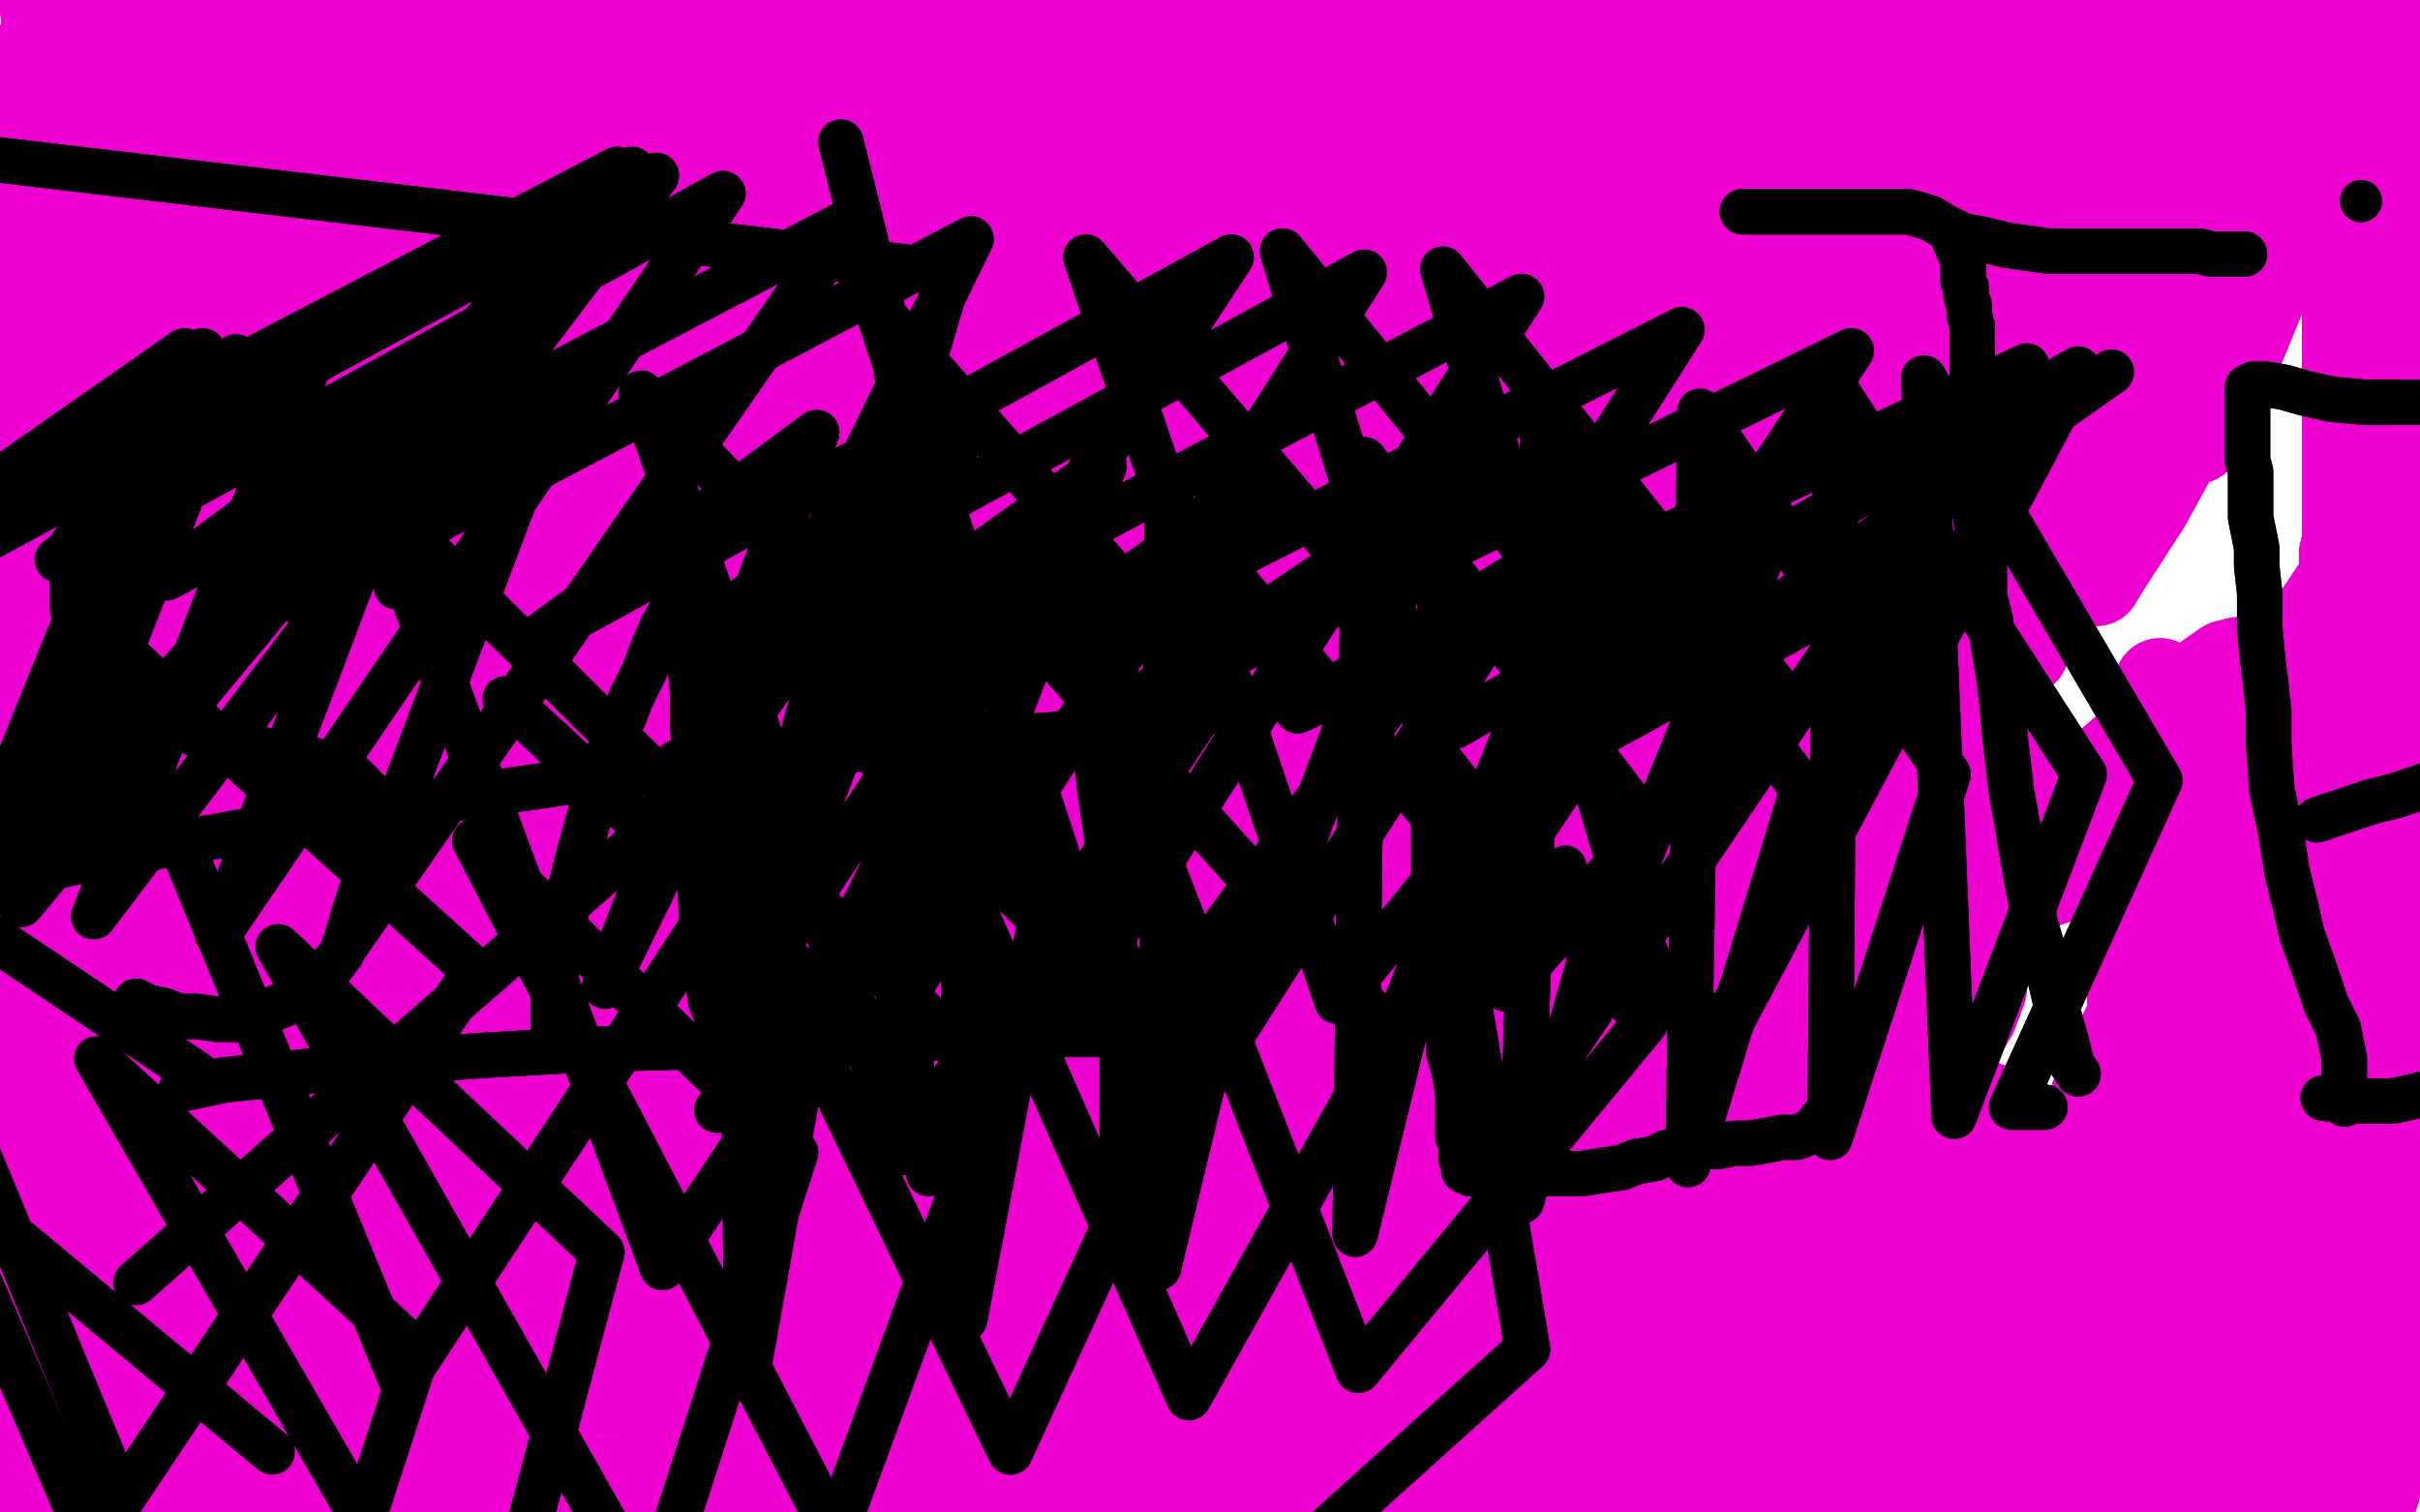 <?xml version="1.0" standalone="no"?>
<!DOCTYPE svg PUBLIC "-//W3C//DTD SVG 1.1//EN"
"http://www.w3.org/Graphics/SVG/1.1/DTD/svg11.dtd">

<svg width="800" height="500" version="1.1" xmlns="http://www.w3.org/2000/svg" xmlns:xlink="http://www.w3.org/1999/xlink" style="stroke-antialiasing: false"><desc>This SVG has been created on https://colorillo.com/</desc><rect x='0' y='0' width='800' height='500' style='fill: rgb(255,255,255); stroke-width:0' /><polyline points="313,330 366,150 468,70 324,216 300,327 359,147 462,70 316,212 285,323 352,145 457,69 303,211 267,318 344,141 451,68 292,208 254,313 334,138 444,65 279,206 236,306 325,135 435,63 266,202 223,300 315,130 426,60 254,197 208,294 302,127 414,57 240,191 195,288 292,120 404,52 227,186 182,282 279,112 392,47 212,180 164,275 267,107 374,40 199,176 140,261 247,95 347,29 176,162 128,255 234,90 336,25 164,156 116,248 224,83 327,20 153,149 104,241 214,76 316,15 141,143 92,233 201,70 306,9 130,134 80,225 190,64 297,2 120,125 69,215 180,55 290,-5 109,116 59,206 171,45 282,-9 98,108 48,196 160,38 274,-16 88,99 40,188 151,32 268,-22 81,92 33,182 145,27 264,-26 74,86 27,177 141,21 260,-30 68,80 24,173 137,17 257,-32 65,76 21,170 136,13 255,-33 62,73 20,168 136,13 255,-33 59,72 18,166 136,17 255,-27 59,72 21,169 139,21 256,-25 59,72" style="fill: none; stroke: #ed00d0; stroke-width: 30; stroke-linejoin: round; stroke-linecap: round; stroke-antialiasing: false; stroke-antialias: 0; opacity: 1.0"/>
<polyline points="49,193 73,209 73,209 183,62 183,62 321,47 321,47 92,103 92,103 88,220 88,220 198,75 198,75 333,59 333,59 103,112 103,112 106,233 211,87 342,64 115,125 124,246 226,99 352,70 127,134 142,262 242,113 364,82 145,147 155,273 254,124 388,111 155,159 165,283 269,139 399,123 168,169 172,289 285,154 412,140 182,185 193,314 296,166 427,157 194,197 204,330 316,186 436,167 205,207 213,340 324,198 444,177 215,212 219,349 330,207 450,184 220,219 226,356 334,214 455,189 224,224 230,361 339,219 460,193 228,228 233,364 342,223 463,196 230,231 233,364 342,223 466,197 234,233 233,364 342,220 466,197 235,235 228,359 341,215 464,197 235,235 219,353 334,210 457,192 233,236 195,336 316,193 440,180 216,225 167,318 305,185 431,175 201,219 152,308 285,175 403,154 185,212 120,294 243,154 374,142 154,199 108,289 233,148 363,137 142,192 97,286 225,145 355,134 132,188 89,283 217,142 347,132 124,185 83,281 213,139 340,130 117,182 80,279 209,138 335,128 113,182 80,279 209,138 331,127 113,182 81,283 209,144 331,127 113,185 90,290 212,150 331,132 120,192 101,300 222,161 338,139 131,203 146,329 254,188 371,161 165,233 167,338 282,205 395,173 185,246 185,348 305,216 419,183 204,254 206,353 324,220 432,185 219,260 217,354 335,220 444,188 232,261 227,354 346,219 454,190 244,261 235,354 354,215 463,192 254,255 241,347 361,212 470,190 258,250 242,338 361,200 474,184 259,237 237,318 352,185 473,174 257,228 230,307 344,172 468,162 251,217 218,298 333,161 459,153 243,204 200,284 322,152 445,145 232,194 185,276 310,147 434,139 219,187 167,273 292,140 410,133 201,182 152,276 267,142 370,130 180,184 141,284 256,145 360,131 168,188 134,293 256,145 351,138 157,198 129,308 258,144 344,143 149,213 131,339 258,144 338,147 148,232" style="fill: none; stroke: #ed00d0; stroke-width: 30; stroke-linejoin: round; stroke-linecap: round; stroke-antialiasing: false; stroke-antialias: 0; opacity: 1.0"/>
<polyline points="49,193 73,209 73,209 183,62 183,62 321,47 321,47 92,103 92,103 88,220 88,220 198,75 198,75 333,59 333,59 103,112 106,233 211,87 342,64 115,125 124,246 226,99 352,70 127,134 142,262 242,113 364,82 145,147 155,273 254,124 388,111 155,159 165,283 269,139 399,123 168,169 172,289 285,154 412,140 182,185 193,314 296,166 427,157 194,197 204,330 316,186 436,167 205,207 213,340 324,198 444,177 215,212 219,349 330,207 450,184 220,219 226,356 334,214 455,189 224,224 230,361 339,219 460,193 228,228 233,364 342,223 463,196 230,231 233,364 342,223 466,197 234,233 233,364 342,220 466,197 235,235 228,359 341,215 464,197 235,235 219,353 334,210 457,192 233,236 195,336 316,193 440,180 216,225 167,318 305,185 431,175 201,219 152,308 285,175 403,154 185,212 120,294 243,154 374,142 154,199 108,289 233,148 363,137 142,192 97,286 225,145 355,134 132,188 89,283 217,142 347,132 124,185 83,281 213,139 340,130 117,182 80,279 209,138 335,128 113,182 80,279 209,138 331,127 113,182 81,283 209,144 331,127 113,185 90,290 212,150 331,132 120,192 101,300 222,161 338,139 131,203 146,329 254,188 371,161 165,233 167,338 282,205 395,173 185,246 185,348 305,216 419,183 204,254 206,353 324,220 432,185 219,260 217,354 335,220 444,188 232,261 227,354 346,219 454,190 244,261 235,354 354,215 463,192 254,255 241,347 361,212 470,190 258,250 242,338 361,200 474,184 259,237 237,318 352,185 473,174 257,228 230,307 344,172 468,162 251,217 218,298 333,161 459,153 243,204 200,284 322,152 445,145 232,194 185,276 310,147 434,139 219,187 167,273 292,140 410,133 201,182 152,276 267,142 370,130 180,184 141,284 256,145 360,131 168,188 134,293 256,145 351,138 157,198 129,308 258,144 344,143 149,213 131,339 258,144 338,147 148,232" style="fill: none; stroke: #ed00d0; stroke-width: 30; stroke-linejoin: round; stroke-linecap: round; stroke-antialiasing: false; stroke-antialias: 0; opacity: 1.0"/>
<polyline points="267,346 282,314 282,314 409,185 409,185 535,160 535,160 304,238 304,238 289,290 289,290 414,167 414,167 536,146 536,146 316,211 316,211 289,275 289,275 415,156 415,156 536,135 536,135 318,198 318,198 282,260 282,260 412,139 412,139 533,123 533,123 316,183 316,183 271,236 271,236 406,126 406,126 524,114 524,114 308,171 308,171" style="fill: none; stroke: #ed00d0; stroke-width: 30; stroke-linejoin: round; stroke-linecap: round; stroke-antialiasing: false; stroke-antialias: 0; opacity: 1.0"/>
<polyline points="267,346 282,314 282,314 409,185 409,185 535,160 535,160 304,238 304,238 289,290 289,290 414,167 414,167 536,146 536,146 316,211 316,211 289,275 289,275 415,156 415,156 536,135 536,135 318,198 318,198 282,260 282,260 412,139 412,139 533,123 533,123 316,183 316,183 271,236 271,236 406,126 406,126 524,114 524,114 308,171 258,230 387,114 507,107 297,162 227,229 363,106 476,98 273,152 200,230 334,105 448,93 245,149 175,237 299,110 438,91 216,153 159,247 275,118 430,90 200,161" style="fill: none; stroke: #ed00d0; stroke-width: 30; stroke-linejoin: round; stroke-linecap: round; stroke-antialiasing: false; stroke-antialias: 0; opacity: 1.0"/>
<polyline points="119,293 113,310 218,171 313,158 147,213 111,335 211,195 314,167 141,231 111,346 211,205 315,174 141,242 116,355 215,213 324,181 144,260 126,364 226,221 334,185 152,271 147,372 247,225 350,190 163,279 179,377 274,230 380,194 181,283 200,373 290,229 393,194 210,280 221,365 311,220 425,181 230,270 242,346 329,207 435,176 249,257 259,323 341,198 463,155 263,241 275,280 367,166 480,128 286,202 277,270 377,145 487,117 291,186 277,261 377,127 489,108 293,174" style="fill: none; stroke: #ed00d0; stroke-width: 30; stroke-linejoin: round; stroke-linecap: round; stroke-antialiasing: false; stroke-antialias: 0; opacity: 1.0"/>
<polyline points="113,310 218,171 313,158 147,213 111,335 211,195 314,167 141,231 111,346 211,205 315,174 141,242 116,355 215,213 324,181 144,260 126,364 226,221 334,185 152,271 147,372 247,225 350,190 163,279 179,377 274,230 380,194 181,283 200,373 290,229 393,194 210,280 221,365 311,220 425,181 230,270 242,346 329,207 435,176 249,257 259,323 341,198 463,155 263,241 275,280 367,166 480,128 286,202 277,270 377,145 487,117 291,186 277,261 377,127 489,108 293,174 274,254 376,118 489,102 293,164 264,249 371,111 484,98 287,157 253,245 362,109 473,94 276,155 232,247 346,112 464,92 261,155 214,255 328,115 458,90 237,159" style="fill: none; stroke: #ed00d0; stroke-width: 30; stroke-linejoin: round; stroke-linecap: round; stroke-antialiasing: false; stroke-antialias: 0; opacity: 1.0"/>
<polyline points="776,79 776,86 776,86 776,96 776,96 776,108 776,108 776,119 776,119 776,130 776,130 776,140 776,140 776,150 776,150 776,162 776,171 776,181 776,188 776,197 777,203 777,210 778,216 778,221 778,226 778,232 777,240 775,248 774,255 772,261 770,267 769,274 768,281 767,288 766,294 765,298 765,301 765,304 765,306 765,308 765,310 765,312 765,314 765,316 765,319 765,321 767,322 768,320 768,317 769,313 769,307 770,300 770,293 770,284 768,275 768,266 767,260 767,255 766,251 766,248 766,242 768,233 770,224 772,219 773,212 774,205 775,199 775,194 775,190 775,186 775,183 776,179 777,175 778,170 781,162 783,153 785,146 787,136 788,124 789,114 789,104 789,91 789,80 789,71 789,63 789,55 789,46 788,39 787,32 786,28 786,24 785,21 785,18 785,16 784,14 784,11 784,9 786,8 786,10 786,14 786,22 785,29 785,41 787,52 788,63 790,83 791,94 791,109 792,122 792,135 792,155 792,166 792,175 791,185 791,195 791,205 791,213 791,219 791,225 791,235 790,244 788,253 785,265 783,276 780,285 778,293 776,300 775,306 774,312 773,318 773,324 773,330 773,334 773,338 773,340 773,343 772,346 772,351 772,355 772,361 772,366 772,371 772,375 772,378 773,385 774,394 774,401 775,407 775,413 775,419 776,428 777,441 778,446 779,450 779,453 779,455 779,457 780,460 780,463 781,467 781,472 781,475 782,479 782,484 782,487 782,490 782,491 782,494 782,496 784,496 785,493 785,491 786,485 787,476 788,463 791,443 792,425 794,407 794,389 794,378 794,363 794,351 793,341 792,330 790,317 789,306 787,294 787,279 786,268 786,258 786,246 786,235 786,226 786,221 787,216 787,212 787,208 787,206 787,204 787,208 787,215 787,226 787,237 787,250 787,268 787,284 786,307 786,324 786,344 786,360 785,383 785,395 785,411 785,423 785,432 785,439 785,445 785,450 785,453 786,457" style="fill: none; stroke: #ed00d0; stroke-width: 30; stroke-linejoin: round; stroke-linecap: round; stroke-antialiasing: false; stroke-antialias: 0; opacity: 1.0"/>
<polyline points="776,79 776,86 776,86 776,96 776,96 776,108 776,108 776,119 776,119 776,130 776,130 776,140 776,140 776,150 776,162 776,171 776,181 776,188 776,197 777,203 777,210 778,216 778,221 778,226 778,232 777,240 775,248 774,255 772,261 770,267 769,274 768,281 767,288 766,294 765,298 765,301 765,304 765,306 765,308 765,310 765,312 765,314 765,316 765,319 765,321 767,322 768,320 768,317 769,313 769,307 770,300 770,293 770,284 768,275 768,266 767,260 767,255 766,251 766,248 766,242 768,233 770,224 772,219 773,212 774,205 775,199 775,194 775,190 775,186 775,183 776,179 777,175 778,170 781,162 783,153 785,146 787,136 788,124 789,114 789,104 789,91 789,80 789,71 789,63 789,55 789,46 788,39 787,32 786,28 786,24 785,21 785,18 785,16 784,14 784,11 784,9 786,8 786,10 786,14 786,22 785,29 785,41 787,52 788,63 790,83 791,94 791,109 792,122 792,135 792,155 792,166 792,175 791,185 791,195 791,205 791,213 791,219 791,225 791,235 790,244 788,253 785,265 783,276 780,285 778,293 776,300 775,306 774,312 773,318 773,324 773,330 773,334 773,338 773,340 773,343 772,346 772,351 772,355 772,361 772,366 772,371 772,375 772,378 773,385 774,394 774,401 775,407 775,413 775,419 776,428 777,441 778,446 779,450 779,453 779,455 779,457 780,460 780,463 781,467 781,472 781,475 782,479 782,484 782,487 782,490 782,491 782,494 782,496 784,496 785,493 785,491 786,485 787,476 788,463 791,443 792,425 794,407 794,389 794,378 794,363 794,351 793,341 792,330 790,317 789,306 787,294 787,279 786,268 786,258 786,246 786,235 786,226 786,221 787,216 787,212 787,208 787,206 787,204 787,208 787,215 787,226 787,237 787,250 787,268 787,284 786,307 786,324 786,344 786,360 785,383 785,395 785,411 785,423 785,432 785,439 785,445 785,450 785,453 786,457 786,460 786,463 786,466 786,468" style="fill: none; stroke: #ed00d0; stroke-width: 30; stroke-linejoin: round; stroke-linecap: round; stroke-antialiasing: false; stroke-antialias: 0; opacity: 1.0"/>
<polyline points="774,484 772,484 772,484 769,484 769,484 767,485 767,485 763,485 763,485 760,487 760,487 757,488 757,488 753,489 753,489 750,490 746,491 742,491 738,493 733,494 729,495 725,496 722,496 716,497 710,497 704,497 698,497 693,497 687,497 682,497 677,497 672,495 667,494 662,493 658,491 654,491 649,490 644,489 640,488 635,487 630,486 625,485 621,485 616,484 612,483 608,483 602,482 597,482 593,481 586,481 579,480 572,480 566,480 559,480 553,480 546,480 540,480 533,480 527,480 523,480 517,480 510,480 502,481 496,481 488,481 482,481 474,482 465,482 458,482 451,483 446,483 438,484 430,485 422,485 415,486 407,487 400,488 393,488 385,489 377,489 371,490 365,490 358,491 353,491 347,491 341,491 334,491 329,491 323,491 317,491 311,491 304,492 298,492 291,492 285,492 279,492 273,492 267,492 259,492 253,492 247,492 241,492 235,492 229,492 224,491 219,491 215,491 210,490 206,490 202,490 197,490 193,490 190,489 186,489 183,488 180,488 177,488 175,488 172,488 170,488 167,488 163,488 159,487 154,487 147,487 142,486 136,486 129,486 121,486 113,486 106,486 98,486 91,486 83,486 77,486 70,486 63,486 57,486 50,486 44,486 38,487 33,487 29,488 25,488 20,489 17,489 13,489 10,490 6,490 3,490 1,490 -1,490 -4,490 -5,488 -5,485 -4,483 -3,481 -2,478 -2,476 -2,473 -1,470 0,466 1,461 2,453 3,448 4,442 5,436 7,430 8,422 9,415 10,408 11,402 12,393 13,384 15,376 16,370 17,362 18,353 19,343 19,336 19,329 20,319 20,309 20,300 20,292 22,281 23,270 24,262 25,253 26,240 26,230 26,222 27,211 27,200 27,191 27,182 27,171 27,160 27,151 27,144 27,133" style="fill: none; stroke: #ed00d0; stroke-width: 30; stroke-linejoin: round; stroke-linecap: round; stroke-antialiasing: false; stroke-antialias: 0; opacity: 1.0"/>
<polyline points="774,484 772,484 772,484 769,484 769,484 767,485 767,485 763,485 763,485 760,487 760,487 757,488 757,488 753,489 750,490 746,491 742,491 738,493 733,494 729,495 725,496 722,496 716,497 710,497 704,497 698,497 693,497 687,497 682,497 677,497 672,495 667,494 662,493 658,491 654,491 649,490 644,489 640,488 635,487 630,486 625,485 621,485 616,484 612,483 608,483 602,482 597,482 593,481 586,481 579,480 572,480 566,480 559,480 553,480 546,480 540,480 533,480 527,480 523,480 517,480 510,480 502,481 496,481 488,481 482,481 474,482 465,482 458,482 451,483 446,483 438,484 430,485 422,485 415,486 407,487 400,488 393,488 385,489 377,489 371,490 365,490 358,491 353,491 347,491 341,491 334,491 329,491 323,491 317,491 311,491 304,492 298,492 291,492 285,492 279,492 273,492 267,492 259,492 253,492 247,492 241,492 235,492 229,492 224,491 219,491 215,491 210,490 206,490 202,490 197,490 193,490 190,489 186,489 183,488 180,488 177,488 175,488 172,488 170,488 167,488 163,488 159,487 154,487 147,487 142,486 136,486 129,486 121,486 113,486 106,486 98,486 91,486 83,486 77,486 70,486 63,486 57,486 50,486 44,486 38,487 33,487 29,488 25,488 20,489 17,489 13,489 10,490 6,490 3,490 1,490 -1,490 -4,490 -5,488 -5,485 -4,483 -3,481 -2,478 -2,476 -2,473 -1,470 0,466 1,461 2,453 3,448 4,442 5,436 7,430 8,422 9,415 10,408 11,402 12,393 13,384 15,376 16,370 17,362 18,353 19,343 19,336 19,329 20,319 20,309 20,300 20,292 22,281 23,270 24,262 25,253 26,240 26,230 26,222 27,211 27,200 27,191 27,182 27,171 27,160 27,151 27,144 27,133 27,122 26,113 26,107 25,99 25,90 25,81" style="fill: none; stroke: #ed00d0; stroke-width: 30; stroke-linejoin: round; stroke-linecap: round; stroke-antialiasing: false; stroke-antialias: 0; opacity: 1.0"/>
<circle cx="23.5" cy="18.5" r="15" style="fill: #ed00d0; stroke-antialiasing: false; stroke-antialias: 0; opacity: 1.0"/>
<polyline points="17,3 17,5 17,5 17,7 17,7 17,10 17,10 17,15 17,15 16,22 16,22 15,29 15,29 15,35 15,35 14,42 14,50 14,58 14,65 14,70 14,76 14,83 14,89 14,96 14,102 14,107 14,112 14,119 14,126 14,133 14,140 14,146 14,153 14,160 14,168 14,176 14,182 14,187 14,193 14,200 14,206 14,212 14,217 14,223 14,229 14,235 14,243 14,250 14,259 13,267 12,276 12,285 12,293 11,300 9,306 8,313 7,320 6,326 6,332 5,338 5,342 4,348 4,353 4,358 4,363 4,366 4,370 4,374 4,376 4,378 4,380 4,382 4,384 5,382 5,378 5,372 5,367 6,361 6,351 7,342 9,334 10,322 11,310 13,298 15,280 17,268 19,250 20,237 21,223 22,205 22,193 23,179 24,166 24,156 24,147 24,135 24,123 24,112 24,98 23,86 22,76 20,65 20,53 19,43 18,34 17,28 16,19 16,10 15,3 15,-4 14,-8 13,-12 12,-14 11,-16 10,-18 12,-16 14,-15 15,-13" style="fill: none; stroke: #ed00d0; stroke-width: 30; stroke-linejoin: round; stroke-linecap: round; stroke-antialiasing: false; stroke-antialias: 0; opacity: 1.0"/>
<polyline points="17,3 17,5 17,5 17,7 17,7 17,10 17,10 17,15 17,15 16,22 16,22 15,29 15,29 15,35 14,42 14,50 14,58 14,65 14,70 14,76 14,83 14,89 14,96 14,102 14,107 14,112 14,119 14,126 14,133 14,140 14,146 14,153 14,160 14,168 14,176 14,182 14,187 14,193 14,200 14,206 14,212 14,217 14,223 14,229 14,235 14,243 14,250 14,259 13,267 12,276 12,285 12,293 11,300 9,306 8,313 7,320 6,326 6,332 5,338 5,342 4,348 4,353 4,358 4,363 4,366 4,370 4,374 4,376 4,378 4,380 4,382 4,384 5,382 5,378 5,372 5,367 6,361 6,351 7,342 9,334 10,322 11,310 13,298 15,280 17,268 19,250 20,237 21,223 22,205 22,193 23,179 24,166 24,156 24,147 24,135 24,123 24,112 24,98 23,86 22,76 20,65 20,53 19,43 18,34 17,28 16,19 16,10 15,3 15,-4 14,-8 13,-12 12,-14 11,-16 10,-18 12,-16 14,-15 15,-13 17,-10" style="fill: none; stroke: #ed00d0; stroke-width: 30; stroke-linejoin: round; stroke-linecap: round; stroke-antialiasing: false; stroke-antialias: 0; opacity: 1.0"/>
<polyline points="19,0 20,0 20,0 24,2 24,2 29,2 29,2 33,3 33,3 39,3 39,3 44,3 44,3 51,3 57,3 63,3 68,3 73,3 79,3 84,3 90,3 96,3 100,2 105,2 110,2 114,1 118,1 123,1 127,0 135,0 140,0 144,-1 149,-1 154,-3 161,-4 167,-6 171,-6 176,-7 185,-7 193,-8 200,-8 208,-10 218,-11 227,-13 236,-14 245,-15 255,-15 264,-16 273,-16 283,-18 293,-19 301,-20 309,-20 317,-21 326,-21 334,-21 342,-21 349,-22 356,-22 365,-23 372,-23 379,-23 388,-24 397,-24 407,-24 415,-25 424,-25 432,-25 439,-25" style="fill: none; stroke: #ed00d0; stroke-width: 30; stroke-linejoin: round; stroke-linecap: round; stroke-antialiasing: false; stroke-antialias: 0; opacity: 1.0"/>
<polyline points="19,0 20,0 20,0 24,2 24,2 29,2 29,2 33,3 33,3 39,3 39,3 44,3 51,3 57,3 63,3 68,3 73,3 79,3 84,3 90,3 96,3 100,2 105,2 110,2 114,1 118,1 123,1 127,0 135,0 140,0 144,-1 149,-1 154,-3 161,-4 167,-6 171,-6 176,-7 185,-7 193,-8 200,-8 208,-10 218,-11 227,-13 236,-14 245,-15 255,-15 264,-16 273,-16 283,-18 293,-19 301,-20 309,-20 317,-21 326,-21 334,-21 342,-21 349,-22 356,-22 365,-23 372,-23 379,-23 388,-24 397,-24 407,-24 415,-25 424,-25 432,-25 439,-25 446,-25 451,-25 456,-25 463,-25" style="fill: none; stroke: #ed00d0; stroke-width: 30; stroke-linejoin: round; stroke-linecap: round; stroke-antialiasing: false; stroke-antialias: 0; opacity: 1.0"/>
<polyline points="278,10 280,10 280,10 282,10 282,10 284,10 284,10 288,10 288,10 292,10 292,10 296,10 296,10 301,10 301,10 307,10 312,10 317,9 321,8 326,8 329,8 333,8 338,8 343,8 347,7 351,6 355,6 358,6 361,6 365,6 370,5 373,5 378,5 382,5 385,5 389,5 393,5 397,5 400,4 404,4 409,4 413,4 417,4 421,3 426,2 430,2 436,2 443,2 448,1 453,1 460,0 468,-1 475,-2 481,-3 488,-4 496,-5 505,-5" style="fill: none; stroke: #ed00d0; stroke-width: 30; stroke-linejoin: round; stroke-linecap: round; stroke-antialiasing: false; stroke-antialias: 0; opacity: 1.0"/>
<polyline points="278,10 280,10 280,10 282,10 282,10 284,10 284,10 288,10 288,10 292,10 292,10 296,10 296,10 301,10 307,10 312,10 317,9 321,8 326,8 329,8 333,8 338,8 343,8 347,7 351,6 355,6 358,6 361,6 365,6 370,5 373,5 378,5 382,5 385,5 389,5 393,5 397,5 400,4 404,4 409,4 413,4 417,4 421,3 426,2 430,2 436,2 443,2 448,1 453,1 460,0 468,-1 475,-2 481,-3 488,-4 496,-5 505,-5" style="fill: none; stroke: #ed00d0; stroke-width: 30; stroke-linejoin: round; stroke-linecap: round; stroke-antialiasing: false; stroke-antialias: 0; opacity: 1.0"/>
<polyline points="504,12 508,12 508,12 513,12 513,12 519,12 519,12 524,12 524,12 529,12 529,12 536,12 536,12 543,12 543,12 549,12 556,12 562,12 568,11 576,11 582,11 588,10 594,9 598,9 602,9 607,9 613,8 619,8 625,8 630,7 636,7 642,6 648,5 655,4 662,4 668,3 675,3 683,3 689,2 694,2 701,2 708,1 716,0 723,0 730,-1 736,-1 743,-2 751,-3 759,-3 764,-4 770,-4 777,-4 784,-5 790,-5 797,-5 801,-5 805,-5 808,-5 811,-5 813,-5 815,-5 817,-5" style="fill: none; stroke: #ed00d0; stroke-width: 30; stroke-linejoin: round; stroke-linecap: round; stroke-antialiasing: false; stroke-antialias: 0; opacity: 1.0"/>
<polyline points="504,12 508,12 508,12 513,12 513,12 519,12 519,12 524,12 524,12 529,12 529,12 536,12 536,12 543,12 549,12 556,12 562,12 568,11 576,11 582,11 588,10 594,9 598,9 602,9 607,9 613,8 619,8 625,8 630,7 636,7 642,6 648,5 655,4 662,4 668,3 675,3 683,3 689,2 694,2 701,2 708,1 716,0 723,0 730,-1 736,-1 743,-2 751,-3 759,-3 764,-4 770,-4 777,-4 784,-5 790,-5 797,-5 801,-5 805,-5 808,-5 811,-5 813,-5 815,-5 817,-5 819,-5 821,-5" style="fill: none; stroke: #ed00d0; stroke-width: 30; stroke-linejoin: round; stroke-linecap: round; stroke-antialiasing: false; stroke-antialias: 0; opacity: 1.0"/>
<polyline points="750,14 750,18 750,18 746,25 746,25 742,34 742,34 737,47 737,47 730,66 730,66 724,84 724,84 722,97 722,97 717,112 713,125 709,138 704,152 700,164 697,175 694,184 693,189 693,192 696,187 709,167 731,127 752,89 763,68 768,55 773,47 775,43 768,53 757,77 744,102 737,120 732,131 728,139 726,145 732,135 748,96 758,71 765,53 767,43 767,37 759,41 731,82 703,134 683,185 673,206 669,215 679,185 700,136 723,80 745,33 752,18 757,8 750,18 733,45 715,77 708,89 703,97 701,104 702,101 708,88 726,53 737,25 741,12 743,8 739,15 715,65 691,120 671,175 663,199" style="fill: none; stroke: #ed00d0; stroke-width: 30; stroke-linejoin: round; stroke-linecap: round; stroke-antialiasing: false; stroke-antialias: 0; opacity: 1.0"/>
<polyline points="660,208 662,207 662,207 715,116 715,116 679,168 679,168 731,77 731,77 699,123 699,123 757,28 757,28 719,82 719,82 779,-16 779,-16 728,54 728,54 785,-29 785,-29 729,44 729,44 786,-38 786,-38" style="fill: none; stroke: #ed00d0; stroke-width: 30; stroke-linejoin: round; stroke-linecap: round; stroke-antialiasing: false; stroke-antialias: 0; opacity: 1.0"/>
<polyline points="683,132 683,141 683,141 736,63 736,63 644,237 644,237 683,147 683,147 735,72 735,72 644,250 644,250 683,147 683,147 735,74 735,74 644,250 644,250 694,118 737,67 647,231 705,76 744,26 660,181 716,32 757,-14 668,136 721,11 760,-26 671,114 721,1 763,-37 673,105 721,1 761,-41 671,101 708,10 741,-18 661,110" style="fill: none; stroke: #ed00d0; stroke-width: 30; stroke-linejoin: round; stroke-linecap: round; stroke-antialiasing: false; stroke-antialias: 0; opacity: 1.0"/>
<circle cx="640.5" cy="177.5" r="15" style="fill: #ed00d0; stroke-antialiasing: false; stroke-antialias: 0; opacity: 1.0"/>
<polyline points="565,255 566,257 566,257 610,170 610,170 540,363 540,363 714,125 714,125 568,257 568,257 608,177 608,177 540,373 540,373 709,134 709,134 570,258 570,258 602,188 602,188 540,369 540,369 709,134 709,134 566,266 566,266 598,182 598,182 541,365 541,365 708,124 708,124 561,258 561,258 597,134 597,134 542,361 542,361 708,114 708,114" style="fill: none; stroke: #ed00d0; stroke-width: 30; stroke-linejoin: round; stroke-linecap: round; stroke-antialiasing: false; stroke-antialias: 0; opacity: 1.0"/>
<polyline points="511,243 503,267 503,267 546,192 546,192 488,362 488,362 663,138 663,138 500,277 500,277 546,203 546,203 488,373 488,373 659,147 659,147 498,285 498,285 545,211 545,211 487,380 487,380 658,151 658,151 496,284 496,284 545,211 545,211 487,382 487,382 658,147 658,147 495,281 495,281 542,202 542,202 485,373 485,373 663,129 663,129 497,220 497,220 552,147 552,147 482,330 482,330 674,89 674,89 501,156 501,156 565,87 565,87 478,277 478,277 696,38 696,38" style="fill: none; stroke: #ed00d0; stroke-width: 30; stroke-linejoin: round; stroke-linecap: round; stroke-antialiasing: false; stroke-antialias: 0; opacity: 1.0"/>
<polyline points="511,243 503,267 503,267 546,192 546,192 488,362 488,362 663,138 663,138 500,277 500,277 546,203 546,203 488,373 488,373 659,147 659,147 498,285 498,285 545,211 545,211 487,380 487,380 658,151 658,151 496,284 496,284 545,211 545,211 487,382 487,382 658,147 658,147 495,281 495,281 542,202 542,202 485,373 485,373 663,129 663,129 497,220 497,220 552,147 552,147 482,330 482,330 674,89 674,89 501,156 501,156 565,87 565,87 478,277 478,277 696,38 503,122 569,57 475,238 698,18 503,111 571,47 475,227 699,7 503,108 572,44 473,224 699,7 508,108 572,44 472,233 696,12 510,125 572,42 472,269 686,43" style="fill: none; stroke: #ed00d0; stroke-width: 30; stroke-linejoin: round; stroke-linecap: round; stroke-antialiasing: false; stroke-antialias: 0; opacity: 1.0"/>
<polyline points="510,125 488,280 488,280 493,404 493,404 544,237 544,237 667,147 667,147 487,313 500,427 544,246 665,157 487,323 505,436 545,250 665,161 487,323 509,436 547,247 665,158 487,308 511,421 551,214 668,130 485,256 512,369 552,161 672,79 481,195 511,314 553,104 672,28 475,142 506,262 552,51 672,-20 466,103 498,226 548,15 668,-50 457,82 486,212 535,-3 649,-50 439,94 477,223 511,15 640,-50 404,193 460,315 463,107 577,11 382,281 449,394 433,191 533,80 368,340 443,450 412,247 506,126 360,369 437,477 402,270 493,147 356,378 433,488 397,281 487,158 353,386 430,493 393,288 482,165 351,390 428,495 390,293 478,170 350,392 428,495 390,295 478,170 350,392 427,491 390,295 478,170 350,392 432,488 390,306 481,170 360,389 440,483 397,300 488,169 378,383 455,476 418,291 510,167 390,377 470,470 433,284 525,165 403,372 482,464 445,276 538,161 412,367 492,457 449,281 542,162 421,360 500,452 460,273 553,154" style="fill: none; stroke: #ed00d0; stroke-width: 30; stroke-linejoin: round; stroke-linecap: round; stroke-antialiasing: false; stroke-antialias: 0; opacity: 1.0"/>
<polyline points="553,154 426,353 504,447 465,264 556,147 426,347 505,444 465,257 556,141 420,341 501,441 461,250 555,136 408,334 492,440 449,245 540,133 380,330 477,439 425,242 512,133 368,320 466,439 420,223 502,133 321,334 442,441 368,236 451,145 272,350 402,449 320,253 397,158" style="fill: none; stroke: #ed00d0; stroke-width: 30; stroke-linejoin: round; stroke-linecap: round; stroke-antialiasing: false; stroke-antialias: 0; opacity: 1.0"/>
<polyline points="510,125 488,280 488,280 493,404 493,404 544,237 544,237 667,147 487,313 500,427 544,246 665,157 487,323 505,436 545,250 665,161 487,323 509,436 547,247 665,158 487,308 511,421 551,214 668,130 485,256 512,369 552,161 672,79 481,195 511,314 553,104 672,28 475,142 506,262 552,51 672,-20 466,103 498,226 548,15 668,-50 457,82 486,212 535,-3 649,-50 439,94 477,223 511,15 640,-50 404,193 460,315 463,107 577,11 382,281 449,394 433,191 533,80 368,340 443,450 412,247 506,126 360,369 437,477 402,270 493,147 356,378 433,488 397,281 487,158 353,386 430,493 393,288 482,165 351,390 428,495 390,293 478,170 350,392 428,495 390,295 478,170 350,392 427,491 390,295 478,170 350,392 432,488 390,306 481,170 360,389 440,483 397,300 488,169 378,383 455,476 418,291 510,167 390,377 470,470 433,284 525,165 403,372 482,464 445,276 538,161 412,367 492,457 449,281 542,162 421,360 500,452 460,273 553,154 426,353 504,447 465,264 556,147 426,347 505,444 465,257 556,141 420,341 501,441 461,250 555,136 408,334 492,440 449,245 540,133 380,330 477,439 425,242 512,133 368,320 466,439 420,223 502,133 321,334 442,441 368,236 451,145 272,350 402,449 320,253 397,158 248,357 380,453 292,262 369,165 237,350 363,455 286,255 358,167 225,344 343,456 276,249 350,169" style="fill: none; stroke: #ed00d0; stroke-width: 30; stroke-linejoin: round; stroke-linecap: round; stroke-antialiasing: false; stroke-antialias: 0; opacity: 1.0"/>
<polyline points="200,334 209,306 170,370 280,205 219,298 180,370 298,195 234,291 195,368 322,187 262,282 220,365 340,185 293,276 245,365 379,183 317,273 277,365 410,181 345,270 305,356 442,179" style="fill: none; stroke: #ed00d0; stroke-width: 30; stroke-linejoin: round; stroke-linecap: round; stroke-antialiasing: false; stroke-antialias: 0; opacity: 1.0"/>
<polyline points="370,267 394,264 394,264 353,356 353,356 452,446 452,446 490,174 490,174 409,262 409,262 369,356 369,356 463,445 463,445 509,173 509,173 423,261 423,261 383,355 383,355 472,443 472,443 524,172 524,172 435,259 435,259 394,354 394,354 481,441 481,441 538,171 538,171 445,259 445,259 403,353 403,353 488,440 488,440 548,169 548,169 452,259 452,259 410,353 410,353 492,439 492,439 556,169 556,169" style="fill: none; stroke: #ed00d0; stroke-width: 30; stroke-linejoin: round; stroke-linecap: round; stroke-antialiasing: false; stroke-antialias: 0; opacity: 1.0"/>
<polyline points="370,267 394,264 394,264 353,356 353,356 452,446 452,446 490,174 490,174 409,262 409,262 369,356 369,356 463,445 463,445 509,173 509,173 423,261 423,261 383,355 383,355 472,443 472,443 524,172 524,172 435,259 435,259 394,354 394,354 481,441 481,441 538,171 538,171 445,259 445,259 403,353 403,353 488,440 488,440 548,169 548,169 452,259 452,259 410,353 410,353 492,439 492,439 556,169 458,259 421,341 496,439 558,171 462,259 430,333 488,425 561,171 462,259 424,338 484,426 563,171 449,268 420,352 482,429 563,171" style="fill: none; stroke: #ed00d0; stroke-width: 30; stroke-linejoin: round; stroke-linecap: round; stroke-antialiasing: false; stroke-antialias: 0; opacity: 1.0"/>
<polyline points="357,262 342,262 342,262 341,388 341,388 410,159 410,159 273,355 273,355 323,262 323,262 337,395 337,395 397,159 397,159 269,365 269,365" style="fill: none; stroke: #ed00d0; stroke-width: 30; stroke-linejoin: round; stroke-linecap: round; stroke-antialiasing: false; stroke-antialias: 0; opacity: 1.0"/>
<polyline points="290,260 278,259 278,259 206,348 206,348 363,158 363,158 261,389 261,389 268,258 268,258 206,356 206,356 352,157 352,157 260,396 260,396 255,257 255,257 200,356 200,356 341,157 341,157 253,401 253,401" style="fill: none; stroke: #ed00d0; stroke-width: 30; stroke-linejoin: round; stroke-linecap: round; stroke-antialiasing: false; stroke-antialias: 0; opacity: 1.0"/>
<polyline points="290,260 278,259 278,259 206,348 206,348 363,158 363,158 261,389 261,389 268,258 268,258 206,356 206,356 352,157 352,157 260,396 260,396 255,257 255,257 200,356 200,356 341,157 341,157 253,401 244,255 192,356 331,157 245,406 234,255 188,362 321,157 239,410 225,255 183,367 311,157 234,413" style="fill: none; stroke: #ed00d0; stroke-width: 30; stroke-linejoin: round; stroke-linecap: round; stroke-antialiasing: false; stroke-antialias: 0; opacity: 1.0"/>
<polyline points="203,255 194,255 194,255 155,367 155,367 282,157 282,157 187,420 187,420 187,255 187,255 146,367 146,367 274,157 274,157 187,423 187,423" style="fill: none; stroke: #ed00d0; stroke-width: 30; stroke-linejoin: round; stroke-linecap: round; stroke-antialiasing: false; stroke-antialias: 0; opacity: 1.0"/>
<polyline points="203,255 194,255 194,255 155,367 155,367 282,157 282,157 187,420 187,420 187,255 187,255 146,367 146,367 274,157 274,157 187,423 181,255 145,371 266,157 187,423 176,256 144,375 260,157 187,425" style="fill: none; stroke: #ed00d0; stroke-width: 30; stroke-linejoin: round; stroke-linecap: round; stroke-antialiasing: false; stroke-antialias: 0; opacity: 1.0"/>
<polyline points="159,259 159,259 129,379 240,156 181,452 158,262 126,377 240,156 184,453 161,264 126,375 242,156 188,455 167,266 131,374 247,157 195,457 174,268 137,374 253,159 202,459 180,270 143,374 262,161 210,461 191,272 153,374 272,163 220,462" style="fill: none; stroke: #ed00d0; stroke-width: 30; stroke-linejoin: round; stroke-linecap: round; stroke-antialiasing: false; stroke-antialias: 0; opacity: 1.0"/>
<polyline points="159,259 129,379 240,156 181,452 158,262 126,377 240,156 184,453 161,264 126,375 242,156 188,455 167,266 131,374 247,157 195,457 174,268 137,374 253,159 202,459 180,270 143,374 262,161 210,461 191,272 153,374 272,163 220,462 201,274 164,374 283,166 230,464 208,275 188,361 294,168 242,466 214,276 199,355 298,181 256,468" style="fill: none; stroke: #ed00d0; stroke-width: 30; stroke-linejoin: round; stroke-linecap: round; stroke-antialiasing: false; stroke-antialias: 0; opacity: 1.0"/>
<polyline points="327,283 327,283 327,283 267,357 267,357 381,182 381,182 323,465 323,465 329,283 283,353 393,180 332,466 337,282 292,357 404,179 342,466 345,281 301,360 418,177 355,466 353,281 311,362 430,176 366,466 363,280 322,364 441,175 375,466 371,279 332,364 450,174 385,465 380,279 339,364 460,173 396,464 388,278 348,364 469,172 406,464 396,277 357,364 478,171 412,463 404,276 365,364 485,169 418,463 410,276 371,364 490,168 424,463 415,275 376,364 494,167 430,462 423,274 385,364 502,165 441,462 426,273 388,363 504,165 445,461 428,273 391,363 506,164 448,461 428,273 393,363 508,164 449,461 430,273 395,362 508,164 451,460 430,273 395,362 510,164 453,460 432,272 395,362 510,164 453,460 432,272 397,362 510,164 453,460 432,272 397,362 510,164 451,459 427,272 390,362 508,163 442,459 416,272 378,363 503,163 426,459 410,272 371,366 496,163 420,459 403,272 364,366 488,163 411,460 395,272 356,370 477,163 403,460 388,272 349,372 466,163 394,460 380,272 341,374 450,163 387,460 371,272 332,374 438,163 379,461 363,272 324,371 427,163 370,461 355,272 316,368 417,163 361,462 349,272 308,367 407,163 353,462 342,272 299,367 398,163 345,463 333,272 290,367 391,163 335,465 325,272 282,367 384,163 327,467 317,272 275,368 374,163 320,469 307,272 266,370 366,163 313,470 298,272 256,371 359,163 304,472 282,273 243,372 342,163 288,475 274,273 237,373 333,163 281,476 264,273 229,374 326,163 276,476 254,273 221,374 319,163 269,476 248,273 215,374 311,163 261,476 242,273 209,374 303,163 254,476 237,273 204,373 295,163 249,475 233,273 200,372 290,163 244,474 230,273 197,371 285,162 239,474" style="fill: none; stroke: #ed00d0; stroke-width: 30; stroke-linejoin: round; stroke-linecap: round; stroke-antialiasing: false; stroke-antialias: 0; opacity: 1.0"/>
<polyline points="327,283 327,283 327,283 267,357 267,357 381,182 381,182 323,465 329,283 283,353 393,180 332,466 337,282 292,357 404,179 342,466 345,281 301,360 418,177 355,466 353,281 311,362 430,176 366,466 363,280 322,364 441,175 375,466 371,279 332,364 450,174 385,465 380,279 339,364 460,173 396,464 388,278 348,364 469,172 406,464 396,277 357,364 478,171 412,463 404,276 365,364 485,169 418,463 410,276 371,364 490,168 424,463 415,275 376,364 494,167 430,462 423,274 385,364 502,165 441,462 426,273 388,363 504,165 445,461 428,273 391,363 506,164 448,461 428,273 393,363 508,164 449,461 430,273 395,362 508,164 451,460 430,273 395,362 510,164 453,460 432,272 395,362 510,164 453,460 432,272 397,362 510,164 453,460 432,272 397,362 510,164 451,459 427,272 390,362 508,163 442,459 416,272 378,363 503,163 426,459 410,272 371,366 496,163 420,459 403,272 364,366 488,163 411,460 395,272 356,370 477,163 403,460 388,272 349,372 466,163 394,460 380,272 341,374 450,163 387,460 371,272 332,374 438,163 379,461 363,272 324,371 427,163 370,461 355,272 316,368 417,163 361,462 349,272 308,367 407,163 353,462 342,272 299,367 398,163 345,463 333,272 290,367 391,163 335,465 325,272 282,367 384,163 327,467 317,272 275,368 374,163 320,469 307,272 266,370 366,163 313,470 298,272 256,371 359,163 304,472 282,273 243,372 342,163 288,475 274,273 237,373 333,163 281,476 264,273 229,374 326,163 276,476 254,273 221,374 319,163 269,476 248,273 215,374 311,163 261,476 242,273 209,374 303,163 254,476 237,273 204,373 295,163 249,475 233,273 200,372 290,163 244,474 230,273 197,371 285,162 239,474 227,273 195,370 282,161 236,474 227,273 195,370 280,160 234,473 225,272 192,369 280,160 232,473" style="fill: none; stroke: #ed00d0; stroke-width: 30; stroke-linejoin: round; stroke-linecap: round; stroke-antialiasing: false; stroke-antialias: 0; opacity: 1.0"/>
<circle cx="505.5" cy="443.5" r="15" style="fill: #ed00d0; stroke-antialiasing: false; stroke-antialias: 0; opacity: 1.0"/>
<polyline points="573,458 573,458 573,458 528,358 528,358 605,272 605,272 580,458 580,458 538,357 538,357 605,272 605,272" style="fill: none; stroke: #ed00d0; stroke-width: 30; stroke-linejoin: round; stroke-linecap: round; stroke-antialiasing: false; stroke-antialias: 0; opacity: 1.0"/>
<polyline points="643,460 643,460 643,460 589,356 589,356 643,460 643,460 597,358 597,358 644,460 644,460 605,359 605,359 652,460 652,460 612,361 612,361 659,460 659,460 620,362 620,362 664,460 664,460 628,364 628,364 670,460 670,460 637,366 637,366" style="fill: none; stroke: #ed00d0; stroke-width: 30; stroke-linejoin: round; stroke-linecap: round; stroke-antialiasing: false; stroke-antialias: 0; opacity: 1.0"/>
<polyline points="643,460 643,460 643,460 589,356 589,356 643,460 643,460 597,358 597,358 644,460 644,460 605,359 605,359 652,460 652,460 612,361 612,361 659,460 659,460 620,362 620,362 664,460 664,460 628,364 628,364 670,460 670,460 637,366 677,460 645,366 685,461 652,366 691,461 657,366" style="fill: none; stroke: #ed00d0; stroke-width: 30; stroke-linejoin: round; stroke-linecap: round; stroke-antialiasing: false; stroke-antialias: 0; opacity: 1.0"/>
<polyline points="721,445 727,449 727,449 713,372 713,372 734,452 734,452 716,370 716,370 739,453 739,453 719,369 719,369 746,455 746,455 723,367 723,367" style="fill: none; stroke: #ed00d0; stroke-width: 30; stroke-linejoin: round; stroke-linecap: round; stroke-antialiasing: false; stroke-antialias: 0; opacity: 1.0"/>
<polyline points="778,457 778,457 778,457 735,362 735,362" style="fill: none; stroke: #ed00d0; stroke-width: 30; stroke-linejoin: round; stroke-linecap: round; stroke-antialiasing: false; stroke-antialias: 0; opacity: 1.0"/>
<polyline points="778,457 778,457 778,457 735,362 778,457 738,361 780,457 741,360" style="fill: none; stroke: #ed00d0; stroke-width: 30; stroke-linejoin: round; stroke-linecap: round; stroke-antialiasing: false; stroke-antialias: 0; opacity: 1.0"/>
<polyline points="44,357 47,355 47,355 62,413 62,413 50,354 50,354 65,415 65,415 56,354 56,354 70,415 70,415 62,354 62,354 76,415 76,415 71,354 71,354 84,416 84,416 81,354 90,416 90,346 96,414 99,337 101,407 107,322 107,382 117,301 118,339 120,286 119,327 124,268 119,303 125,256 119,295 126,246 115,291 126,239 108,291 126,234 99,294 123,234 92,300 119,237 84,310 116,246 77,327 114,261 73,355 114,279 73,383 114,294 75,398 114,304 76,408 115,311 77,415 116,316 78,420 118,314 79,422 119,303 81,418 121,275 83,394 122,239 84,353 122,215 84,318 122,202 84,302 122,192 84,292 121,185 79,286 117,183 73,286 110,185 65,291 101,197 55,316 86,230 49,347 79,266 47,383 78,281 47,398 78,293 48,410 78,300 50,417 79,307 51,424 81,308 53,429 84,305 56,429 86,298 59,425 89,277 61,413 93,241 63,381 96,217 66,346 98,201 68,319 99,191 68,308 99,185 68,305 98,190 63,311 88,219 54,335 74,266 45,360 68,299 38,387 68,310 38,401 67,319 37,411 67,327 37,419 67,332 37,425 67,332 40,425 67,329 42,425 67,322 43,422 67,311 43,414 67,302 43,407 67,295 43,401 67,290 42,397 64,290 39,397 61,299 34,402" style="fill: none; stroke: #ed00d0; stroke-width: 30; stroke-linejoin: round; stroke-linecap: round; stroke-antialiasing: false; stroke-antialias: 0; opacity: 1.0"/>
<polyline points="44,357 47,355 47,355 62,413 62,413 50,354 50,354 65,415 65,415 56,354 56,354 70,415 70,415 62,354 62,354 76,415 76,415 71,354 71,354 84,416 81,354 90,416 90,346 96,414 99,337 101,407 107,322 107,382 117,301 118,339 120,286 119,327 124,268 119,303 125,256 119,295 126,246 115,291 126,239 108,291 126,234 99,294 123,234 92,300 119,237 84,310 116,246 77,327 114,261 73,355 114,279 73,383 114,294 75,398 114,304 76,408 115,311 77,415 116,316 78,420 118,314 79,422 119,303 81,418 121,275 83,394 122,239 84,353 122,215 84,318 122,202 84,302 122,192 84,292 121,185 79,286 117,183 73,286 110,185 65,291 101,197 55,316 86,230 49,347 79,266 47,383 78,281 47,398 78,293 48,410 78,300 50,417 79,307 51,424 81,308 53,429 84,305 56,429 86,298 59,425 89,277 61,413 93,241 63,381 96,217 66,346 98,201 68,319 99,191 68,308 99,185 68,305 98,190 63,311 88,219 54,335 74,266 45,360 68,299 38,387 68,310 38,401 67,319 37,411 67,327 37,419 67,332 37,425 67,332 40,425 67,329 42,425 67,322 43,422 67,311 43,414 67,302 43,407 67,295 43,401 67,290 42,397 64,290 39,397 61,299 34,402 59,310 30,414 59,320 28,425 58,328 27,434 58,334 27,440 62,335 27,445" style="fill: none; stroke: #ed00d0; stroke-width: 30; stroke-linejoin: round; stroke-linecap: round; stroke-antialiasing: false; stroke-antialias: 0; opacity: 1.0"/>
<polyline points="24,461 31,459 31,459 37,455 37,455" style="fill: none; stroke: #ed00d0; stroke-width: 30; stroke-linejoin: round; stroke-linecap: round; stroke-antialiasing: false; stroke-antialias: 0; opacity: 1.0"/>
<polyline points="38,456 40,457 40,457 42,458 42,458 45,458 45,458 49,459 49,459 54,459 54,459 59,459 59,459 65,459 65,459 72,459 78,459 85,459 92,459 98,459 104,459 111,459 117,459 123,459 129,459 135,459 139,459 144,459 150,459 156,459 161,459 166,459 171,459 175,459 179,460 182,460 187,460 190,460 194,460 198,460 202,460 206,460 209,460 213,461 216,461 220,461 224,461 228,461 232,461 237,461" style="fill: none; stroke: #ed00d0; stroke-width: 30; stroke-linejoin: round; stroke-linecap: round; stroke-antialiasing: false; stroke-antialias: 0; opacity: 1.0"/>
<polyline points="38,456 40,457 40,457 42,458 42,458 45,458 45,458 49,459 49,459 54,459 54,459 59,459 59,459 65,459 72,459 78,459 85,459 92,459 98,459 104,459 111,459 117,459 123,459 129,459 135,459 139,459 144,459 150,459 156,459 161,459 166,459 171,459 175,459 179,460 182,460 187,460 190,460 194,460 198,460 202,460 206,460 209,460 213,461 216,461 220,461 224,461 228,461 232,461 237,461 245,461" style="fill: none; stroke: #ed00d0; stroke-width: 30; stroke-linejoin: round; stroke-linecap: round; stroke-antialiasing: false; stroke-antialias: 0; opacity: 1.0"/>
<polyline points="152,446 152,443 152,443 152,439 152,439 153,431 153,431 154,421 154,421 155,414 155,414 156,406 156,406 157,400 157,400 158,396 158,393 158,391 158,397 156,403 155,413 155,422 155,430 155,436 158,436 165,428 176,411 187,390 193,379 197,371 199,365 191,371 174,399 157,426 147,444 142,453 138,460 137,457 138,449 141,434 143,422 143,414 143,408 140,407 132,410 121,421 108,436 99,448 93,456 88,460 85,460 86,453 89,445 93,433 98,421 100,413 103,407 104,403 101,407 96,418 90,428 85,437 82,444 80,448 80,451 81,448 88,440 98,425 106,414 113,402 117,394 119,390 117,389 109,396 98,409 87,422 78,433 72,441 68,447 65,448 65,445 69,439 74,430 79,421 83,415 86,413 86,415 84,426 83,435 83,442 84,447 94,447 105,442 120,432 132,421 140,414 146,408 149,405 144,412 136,422 119,448 111,460 105,470 100,477 98,482 98,479 106,464 124,428 137,397 142,385 146,376 147,369 144,367 137,371 127,385 112,414 105,432 102,453 100,466 101,482" style="fill: none; stroke: #ed00d0; stroke-width: 30; stroke-linejoin: round; stroke-linecap: round; stroke-antialiasing: false; stroke-antialias: 0; opacity: 1.0"/>
<polyline points="152,446 152,443 152,443 152,439 152,439 153,431 153,431 154,421 154,421 155,414 155,414 156,406 156,406 157,400 158,396 158,393 158,391 158,397 156,403 155,413 155,422 155,430 155,436 158,436 165,428 176,411 187,390 193,379 197,371 199,365 191,371 174,399 157,426 147,444 142,453 138,460 137,457 138,449 141,434 143,422 143,414 143,408 140,407 132,410 121,421 108,436 99,448 93,456 88,460 85,460 86,453 89,445 93,433 98,421 100,413 103,407 104,403 101,407 96,418 90,428 85,437 82,444 80,448 80,451 81,448 88,440 98,425 106,414 113,402 117,394 119,390 117,389 109,396 98,409 87,422 78,433 72,441 68,447 65,448 65,445 69,439 74,430 79,421 83,415 86,413 86,415 84,426 83,435 83,442 84,447 94,447 105,442 120,432 132,421 140,414 146,408 149,405 144,412 136,422 119,448 111,460 105,470 100,477 98,482 98,479 106,464 124,428 137,397 142,385 146,376 147,369 144,367 137,371 127,385 112,414 105,432 102,453 100,466 101,482" style="fill: none; stroke: #ed00d0; stroke-width: 30; stroke-linejoin: round; stroke-linecap: round; stroke-antialiasing: false; stroke-antialias: 0; opacity: 1.0"/>
<polyline points="387,2 390,4 390,4 393,7 393,7 399,11 399,11 406,15 406,15 415,20 415,20 425,24 425,24 437,29 437,29 449,32 460,35 472,37 484,39 495,41 506,42 516,42" style="fill: none; stroke: #ed00d0; stroke-width: 30; stroke-linejoin: round; stroke-linecap: round; stroke-antialiasing: false; stroke-antialias: 0; opacity: 1.0"/>
<polyline points="387,2 390,4 390,4 393,7 393,7 399,11 399,11 406,15 406,15 415,20 415,20 425,24 425,24 437,29 449,32 460,35 472,37 484,39 495,41 506,42 516,42" style="fill: none; stroke: #ed00d0; stroke-width: 30; stroke-linejoin: round; stroke-linecap: round; stroke-antialiasing: false; stroke-antialias: 0; opacity: 1.0"/>
<polyline points="363,17 368,18 368,18 400,136 400,136 376,20 376,20 412,146 412,146" style="fill: none; stroke: #ed00d0; stroke-width: 30; stroke-linejoin: round; stroke-linecap: round; stroke-antialiasing: false; stroke-antialias: 0; opacity: 1.0"/>
<polyline points="392,15 408,16 408,16 426,19 426,19 454,21 454,21 480,23 480,23 504,24 504,24 523,25 523,25 534,26 534,26" style="fill: none; stroke: #ed00d0; stroke-width: 30; stroke-linejoin: round; stroke-linecap: round; stroke-antialiasing: false; stroke-antialias: 0; opacity: 1.0"/>
<polyline points="392,15 408,16 408,16 426,19 426,19 454,21 454,21 480,23 480,23 504,24 504,24 523,25 523,25 534,26 549,28 559,29 566,32" style="fill: none; stroke: #ed00d0; stroke-width: 30; stroke-linejoin: round; stroke-linecap: round; stroke-antialiasing: false; stroke-antialias: 0; opacity: 1.0"/>
<polyline points="391,27 395,27 395,27 403,30 403,30 414,32 414,32 438,37 438,37 461,41 461,41 486,44 486,44 506,45 506,45" style="fill: none; stroke: #ed00d0; stroke-width: 30; stroke-linejoin: round; stroke-linecap: round; stroke-antialiasing: false; stroke-antialias: 0; opacity: 1.0"/>
<polyline points="391,27 395,27 395,27 403,30 403,30 414,32 414,32 438,37 438,37 461,41 461,41 486,44 486,44 506,45 522,46 534,47 544,48" style="fill: none; stroke: #ed00d0; stroke-width: 30; stroke-linejoin: round; stroke-linecap: round; stroke-antialiasing: false; stroke-antialias: 0; opacity: 1.0"/>
<polyline points="424,27 440,31 440,31 461,35 461,35 493,40 493,40 529,42 529,42 561,44 561,44 588,46 588,46 612,47 612,47" style="fill: none; stroke: #ed00d0; stroke-width: 30; stroke-linejoin: round; stroke-linecap: round; stroke-antialiasing: false; stroke-antialias: 0; opacity: 1.0"/>
<polyline points="424,27 440,31 440,31 461,35 461,35 493,40 493,40 529,42 529,42 561,44 561,44 588,46 588,46 612,47 640,48 664,48 692,48 711,48" style="fill: none; stroke: #ed00d0; stroke-width: 30; stroke-linejoin: round; stroke-linecap: round; stroke-antialiasing: false; stroke-antialias: 0; opacity: 1.0"/>
<polyline points="642,24 636,27 636,27 624,32 624,32 599,48 599,48 563,70 563,70 538,86 538,86 514,101 514,101 498,109 498,109 487,117 476,123 468,128 462,133 458,136 455,139 454,141 458,141 471,137 506,116 546,96 585,73 624,55 656,37 687,27 715,21 732,17 744,14 752,13 757,13 757,17 747,27 731,45 701,84 671,120 638,165 606,219 577,268 552,323 531,371 520,406 516,421 514,431 516,439 527,439 555,428 587,406 610,385 632,361 641,349 646,340 649,334 645,334 628,339 600,362 569,393 550,418 542,430 536,438 536,444 542,440 557,425 588,390 599,377 607,368 612,360 612,357 607,363 594,380 574,417 568,433 565,445 565,453 569,454 579,454 590,449 601,441 609,433 615,426 617,424 615,424 606,433 598,445 588,460 582,470 578,478 576,484 583,481 589,474 593,464 596,455 597,449 596,446 591,447 583,451 575,461 569,470 565,477 563,483 570,473 580,455 594,428 603,397 604,385 604,376 598,371 586,372 571,381 550,398 537,414 528,424 524,432 520,437 524,425 538,394 553,363 559,350 563,340 565,334 563,334 555,341 539,363 526,390 517,417 514,428 513,437 515,443 526,443 550,431 582,403 613,368 632,350 643,338 651,329 655,327 652,335 627,376 601,426 569,472 558,493 551,504 548,510 550,501 553,491 556,484 556,478 552,474" style="fill: none; stroke: #ed00d0; stroke-width: 30; stroke-linejoin: round; stroke-linecap: round; stroke-antialiasing: false; stroke-antialias: 0; opacity: 1.0"/>
<polyline points="642,24 636,27 636,27 624,32 624,32 599,48 599,48 563,70 563,70 538,86 538,86 514,101 514,101 498,109 487,117 476,123 468,128 462,133 458,136 455,139 454,141 458,141 471,137 506,116 546,96 585,73 624,55 656,37 687,27 715,21 732,17 744,14 752,13 757,13 757,17 747,27 731,45 701,84 671,120 638,165 606,219 577,268 552,323 531,371 520,406 516,421 514,431 516,439 527,439 555,428 587,406 610,385 632,361 641,349 646,340 649,334 645,334 628,339 600,362 569,393 550,418 542,430 536,438 536,444 542,440 557,425 588,390 599,377 607,368 612,360 612,357 607,363 594,380 574,417 568,433 565,445 565,453 569,454 579,454 590,449 601,441 609,433 615,426 617,424 615,424 606,433 598,445 588,460 582,470 578,478 576,484 583,481 589,474 593,464 596,455 597,449 596,446 591,447 583,451 575,461 569,470 565,477 563,483 570,473 580,455 594,428 603,397 604,385 604,376 598,371 586,372 571,381 550,398 537,414 528,424 524,432 520,437 524,425 538,394 553,363 559,350 563,340 565,334 563,334 555,341 539,363 526,390 517,417 514,428 513,437 515,443 526,443 550,431 582,403 613,368 632,350 643,338 651,329 655,327 652,335 627,376 601,426 569,472 558,493 551,504 548,510 550,501 553,491 556,484 556,478 552,474" style="fill: none; stroke: #ed00d0; stroke-width: 30; stroke-linejoin: round; stroke-linecap: round; stroke-antialiasing: false; stroke-antialias: 0; opacity: 1.0"/>
<polyline points="441,483 448,485 448,485 453,486 453,486 462,488 462,488 471,488 471,488 481,488 481,488 492,487 492,487 503,485 503,485 515,484 526,482 535,481 545,480 554,479 565,478 574,477 582,476 591,475 600,474 606,473 614,473 620,473 626,472 631,472 637,472 642,472 648,472 654,472 661,472 669,471 678,471 685,470 694,470 703,470 713,470 722,470 731,470" style="fill: none; stroke: #ed00d0; stroke-width: 30; stroke-linejoin: round; stroke-linecap: round; stroke-antialiasing: false; stroke-antialias: 0; opacity: 1.0"/>
<polyline points="441,483 448,485 448,485 453,486 453,486 462,488 462,488 471,488 471,488 481,488 481,488 492,487 492,487 503,485 515,484 526,482 535,481 545,480 554,479 565,478 574,477 582,476 591,475 600,474 606,473 614,473 620,473 626,472 631,472 637,472 642,472 648,472 654,472 661,472 669,471 678,471 685,470 694,470 703,470 713,470 722,470 731,470 742,469 754,468" style="fill: none; stroke: #ed00d0; stroke-width: 30; stroke-linejoin: round; stroke-linecap: round; stroke-antialiasing: false; stroke-antialias: 0; opacity: 1.0"/>
<polyline points="712,460 712,451 712,451 711,441 711,441 710,428 710,428 709,400 709,400 709,384 709,384 711,359 711,359 713,348 713,348 715,337 718,327 721,319 722,312 722,309 722,307 718,315 709,328 697,352 686,380 683,391 681,399 681,405 687,406 699,403 723,383 748,355 761,337 769,324 773,313 771,309 761,309 746,319 731,334 719,348 710,377 708,388 708,397 713,404 721,403 731,390 751,355 770,315 781,288 785,278 785,275 776,281 751,308 716,357 689,409 670,453 664,479 662,491 662,498 664,498 672,492 687,468 703,432 707,419 707,408 699,402 684,401 652,410 625,430 605,448 593,460 582,469 573,476 568,481 567,478 573,474 583,468 595,460 609,453 625,445 638,440 646,437 654,434 641,440 619,449 584,471 563,481 545,491 535,497 527,502 526,502 527,502 537,501 553,499 570,496 583,494 595,491 603,490 605,486 605,480 598,475 580,471 544,467 508,467 477,473 451,480 439,484 428,487 421,488 417,490 427,491 448,491 484,492 525,492 557,489 583,486 602,486 616,486 629,486 639,486 646,486 653,486 658,486 661,486 657,485 647,482 623,478 594,476 566,475 534,474 513,471 497,469 486,464 476,457 469,451 466,444 466,440 468,436" style="fill: none; stroke: #ed00d0; stroke-width: 30; stroke-linejoin: round; stroke-linecap: round; stroke-antialiasing: false; stroke-antialias: 0; opacity: 1.0"/>
<polyline points="712,460 712,451 712,451 711,441 711,441 710,428 710,428 709,400 709,400 709,384 709,384 711,359 711,359 713,348 715,337 718,327 721,319 722,312 722,309 722,307 718,315 709,328 697,352 686,380 683,391 681,399 681,405 687,406 699,403 723,383 748,355 761,337 769,324 773,313 771,309 761,309 746,319 731,334 719,348 710,377 708,388 708,397 713,404 721,403 731,390 751,355 770,315 781,288 785,278 785,275 776,281 751,308 716,357 689,409 670,453 664,479 662,491 662,498 664,498 672,492 687,468 703,432 707,419 707,408 699,402 684,401 652,410 625,430 605,448 593,460 582,469 573,476 568,481 567,478 573,474 583,468 595,460 609,453 625,445 638,440 646,437 654,434 641,440 619,449 584,471 563,481 545,491 535,497 527,502 526,502 527,502 537,501 553,499 570,496 583,494 595,491 603,490 605,486 605,480 598,475 580,471 544,467 508,467 477,473 451,480 439,484 428,487 421,488 417,490 427,491 448,491 484,492 525,492 557,489 583,486 602,486 616,486 629,486 639,486 646,486 653,486 658,486 661,486 657,485 647,482 623,478 594,476 566,475 534,474 513,471 497,469 486,464 476,457 469,451 466,444 466,440 468,436 477,433 501,433 543,439 588,446 632,453 677,456" style="fill: none; stroke: #ed00d0; stroke-width: 30; stroke-linejoin: round; stroke-linecap: round; stroke-antialiasing: false; stroke-antialias: 0; opacity: 1.0"/>
<polyline points="77,237 80,229 80,229 90,205 90,205 106,163 106,163 117,122 117,122 124,91 124,91 125,80 125,80 125,72 125,72 121,70 112,75 98,100 85,136 79,171 79,190 79,201" style="fill: none; stroke: #ed00d0; stroke-width: 30; stroke-linejoin: round; stroke-linecap: round; stroke-antialiasing: false; stroke-antialias: 0; opacity: 1.0"/>
<polyline points="77,237 80,229 80,229 90,205 90,205 106,163 106,163 117,122 117,122 124,91 124,91 125,80 125,80 125,72 121,70 112,75 98,100 85,136 79,171 79,190 79,201 81,213 89,228" style="fill: none; stroke: #ed00d0; stroke-width: 30; stroke-linejoin: round; stroke-linecap: round; stroke-antialiasing: false; stroke-antialias: 0; opacity: 1.0"/>
<polyline points="37,356 39,356 39,356 41,354 41,354 41,352 41,352 41,350 41,350 41,348 40,346 39,344 39,340 39,335 39,327 40,317 42,306 44,295 46,283 48,274 49,265 51,258 52,251 53,244 54,236 54,228 55,220 56,209 57,198 58,188 59,178 60,168 61,159 61,151 61,146 62,139 62,131 63,122 63,114 64,106 65,96 66,85 66,77 67,70 67,63 67,56 67,49 67,42 67,36 67,32 66,28 65,25 64,21 63,18 63,15 63,12 63,10 63,12 62,18 61,28 58,45 53,81 49,117 46,148 45,167 44,181 44,190 44,197 44,202 44,196 44,175 44,134 44,92 44,51 45,20 46,7 47,-3 47,-7 47,2 42,41 38,81 36,121 36,148 36,162 36,172 36,178 37,182 39,178 41,163 47,122 50,88 50,59 49,48 46,39 43,34 39,33 35,34 31,39 27,48 24,58 21,68 20,77 19,86 18,92 17,96 17,86 17,75 17,58 16,46 16,36 15,29 15,23 15,19 23,31 29,41 37,52 44,63 51,72 59,78 69,80 80,78 95,70 107,66 117,57 126,48 134,42 139,36 143,32 145,30 145,27 144,25 140,23 135,21 127,19 119,18 112,17 106,15 101,14 99,14 98,14 99,22 102,30 105,40 109,52 113,61 115,69 117,75 118,79 118,81 114,73 109,67 104,54 97,30 94,17 90,8 86,2 83,0 80,0 78,4 75,15 73,31 72,52 72,79 73,92 76,105 79,115 82,121 85,124 90,124 93,118 96,109 97,91 97,61 97,48 97,39 97,32 97,26 97,29 96,47 96,83 98,125 100,166 103,197 106,224 109,238 111,250 114,261 118,270 121,281 123,292 125,303 126,316 127,327 127,337 127,345 127,352 128,358 128,362 128,365 129,360 129,347 127,319 127,280 130,234 134,194 137,166 140,147 142,136 143,127 143,121 143,116 143,112 143,110 141,116 141,125 138,144 135,176 132,208 129,243 128,274" style="fill: none; stroke: #ed00d0; stroke-width: 30; stroke-linejoin: round; stroke-linecap: round; stroke-antialiasing: false; stroke-antialias: 0; opacity: 1.0"/>
<polyline points="37,356 39,356 39,356 41,354 41,354 41,352 41,352 41,350 41,348 40,346 39,344 39,340 39,335 39,327 40,317 42,306 44,295 46,283 48,274 49,265 51,258 52,251 53,244 54,236 54,228 55,220 56,209 57,198 58,188 59,178 60,168 61,159 61,151 61,146 62,139 62,131 63,122 63,114 64,106 65,96 66,85 66,77 67,70 67,63 67,56 67,49 67,42 67,36 67,32 66,28 65,25 64,21 63,18 63,15 63,12 63,10 63,12 62,18 61,28 58,45 53,81 49,117 46,148 45,167 44,181 44,190 44,197 44,202 44,196 44,175 44,134 44,92 44,51 45,20 46,7 47,-3 47,-7 47,2 42,41 38,81 36,121 36,148 36,162 36,172 36,178 37,182 39,178 41,163 47,122 50,88 50,59 49,48 46,39 43,34 39,33 35,34 31,39 27,48 24,58 21,68 20,77 19,86 18,92 17,96 17,86 17,75 17,58 16,46 16,36 15,29 15,23 15,19 23,31 29,41 37,52 44,63 51,72 59,78 69,80 80,78 95,70 107,66 117,57 126,48 134,42 139,36 143,32 145,30 145,27 144,25 140,23 135,21 127,19 119,18 112,17 106,15 101,14 99,14 98,14 99,22 102,30 105,40 109,52 113,61 115,69 117,75 118,79 118,81 114,73 109,67 104,54 97,30 94,17 90,8 86,2 83,0 80,0 78,4 75,15 73,31 72,52 72,79 73,92 76,105 79,115 82,121 85,124 90,124 93,118 96,109 97,91 97,61 97,48 97,39 97,32 97,26 97,29 96,47 96,83 98,125 100,166 103,197 106,224 109,238 111,250 114,261 118,270 121,281 123,292 125,303 126,316 127,327 127,337 127,345 127,352 128,358 128,362 128,365 129,360 129,347 127,319 127,280 130,234 134,194 137,166 140,147 142,136 143,127 143,121 143,116 143,112 143,110 141,116 141,125 138,144 135,176 132,208 129,243 128,274 128,300 128,314 128,326 129,336 134,340" style="fill: none; stroke: #ed00d0; stroke-width: 30; stroke-linejoin: round; stroke-linecap: round; stroke-antialiasing: false; stroke-antialias: 0; opacity: 1.0"/>
<polyline points="794,255 802,261 802,261 804,263 804,263 806,266 806,266 806,269 806,269 801,270 801,270 791,266 791,266 778,261 760,252 747,246 735,239 725,233 718,228 714,226 714,233 720,243 726,256 732,268 737,280 742,288 747,294" style="fill: none; stroke: #ed00d0; stroke-width: 30; stroke-linejoin: round; stroke-linecap: round; stroke-antialiasing: false; stroke-antialias: 0; opacity: 1.0"/>
<polyline points="794,255 802,261 802,261 804,263 804,263 806,266 806,266 806,269 806,269 801,270 801,270 791,266 778,261 760,252 747,246 735,239 725,233 718,228 714,226 714,233 720,243 726,256 732,268 737,280 742,288 747,294 753,294 759,289 764,280 768,268 770,256 770,246" style="fill: none; stroke: #ed00d0; stroke-width: 30; stroke-linejoin: round; stroke-linecap: round; stroke-antialiasing: false; stroke-antialias: 0; opacity: 1.0"/>
<polyline points="707,312 705,329 705,329 705,339 705,339 706,349 706,349 714,357 714,357 726,360 726,360 765,360 765,360 808,353 808,353" style="fill: none; stroke: #ed00d0; stroke-width: 30; stroke-linejoin: round; stroke-linecap: round; stroke-antialiasing: false; stroke-antialias: 0; opacity: 1.0"/>
<polyline points="707,312 705,329 705,329 705,339 705,339 706,349 706,349 714,357 714,357 726,360 726,360 765,360 765,360 808,353 843,341 889,328 936,316 976,300" style="fill: none; stroke: #ed00d0; stroke-width: 30; stroke-linejoin: round; stroke-linecap: round; stroke-antialiasing: false; stroke-antialias: 0; opacity: 1.0"/>
<polyline points="14,14 14,16 14,16 14,19 14,19 12,23 12,23 11,29 11,29 10,34 10,34 8,41 8,41 7,48 7,48 6,55 5,63 5,69 4,73 4,77 3,81 2,84 2,86 2,88 2,90 1,92 0,95 -2,101" style="fill: none; stroke: #ed00d0; stroke-width: 30; stroke-linejoin: round; stroke-linecap: round; stroke-antialiasing: false; stroke-antialias: 0; opacity: 1.0"/>
<polyline points="14,14 14,16 14,16 14,19 14,19 12,23 12,23 11,29 11,29 10,34 10,34 8,41 8,41 7,48 6,55 5,63 5,69 4,73 4,77 3,81 2,84 2,86 2,88 2,90 1,92 0,95 -2,101 -5,108 -8,115" style="fill: none; stroke: #ed00d0; stroke-width: 30; stroke-linejoin: round; stroke-linecap: round; stroke-antialiasing: false; stroke-antialias: 0; opacity: 1.0"/>
<circle cx="152.5" cy="255.5" r="15" style="fill: #ed00d0; stroke-antialiasing: false; stroke-antialias: 0; opacity: 1.0"/>
<polyline points="161,257 157,252 157,252 151,245 151,245 144,236 144,236 137,225 137,225 127,214 127,214 111,196 111,196 96,181 96,181 86,170 77,162 71,155 65,150 60,145 57,140 53,135 49,130 46,127 45,123 45,121 47,120 53,122 61,129 74,141 90,159 104,178 120,198 132,215 142,229 151,243 159,255 166,265 173,277 179,288 186,299 192,309" style="fill: none; stroke: #ed00d0; stroke-width: 30; stroke-linejoin: round; stroke-linecap: round; stroke-antialiasing: false; stroke-antialias: 0; opacity: 1.0"/>
<polyline points="161,257 157,252 157,252 151,245 151,245 144,236 144,236 137,225 137,225 127,214 127,214 111,196 111,196 96,181 86,170 77,162 71,155 65,150 60,145 57,140 53,135 49,130 46,127 45,123 45,121 47,120 53,122 61,129 74,141 90,159 104,178 120,198 132,215 142,229 151,243 159,255 166,265 173,277 179,288 186,299 192,309 198,319 204,329 208,339 213,351 215,363 218,379" style="fill: none; stroke: #ed00d0; stroke-width: 30; stroke-linejoin: round; stroke-linecap: round; stroke-antialiasing: false; stroke-antialias: 0; opacity: 1.0"/>
<polyline points="45,331 49,333 49,333 54,334 54,334 59,336 59,336 65,336 65,336 72,337 72,337 78,337 78,337 84,336 84,336 94,332 98,329 107,321 110,319 113,315 115,309 117,302 119,296 121,291 121,284 122,278 122,272 122,266 122,262 119,259 116,256 113,254 108,253 103,251 98,250 93,249 88,248 81,247 75,245 68,244 63,242 58,240 52,238 46,235 42,231 37,226 33,222 31,218 28,214 26,210 25,206 24,201 24,195 24,189 24,185 24,180 27,176 29,172 33,169 36,166 39,163 43,160 47,157 52,155 56,152 60,150 65,149 69,148 73,148 77,148 81,148 85,148 90,149 95,151 100,153 104,155 108,156 111,158 115,161 118,165 122,169 125,174 127,178" style="fill: none; stroke: #000000; stroke-width: 15; stroke-linejoin: round; stroke-linecap: round; stroke-antialiasing: false; stroke-antialias: 0; opacity: 1.0"/>
<polyline points="45,331 49,333 49,333 54,334 54,334 59,336 59,336 65,336 65,336 72,337 72,337 78,337 78,337 84,336 94,332 98,329 107,321 110,319 113,315 115,309 117,302 119,296 121,291 121,284 122,278 122,272 122,266 122,262 119,259 116,256 113,254 108,253 103,251 98,250 93,249 88,248 81,247 75,245 68,244 63,242 58,240 52,238 46,235 42,231 37,226 33,222 31,218 28,214 26,210 25,206 24,201 24,195 24,189 24,185 24,180 27,176 29,172 33,169 36,166 39,163 43,160 47,157 52,155 56,152 60,150 65,149 69,148 73,148 77,148 81,148 85,148 90,149 95,151 100,153 104,155 108,156 111,158 115,161 118,165 122,169 125,174 127,178 129,182 129,185 130,187 131,190 131,194" style="fill: none; stroke: #000000; stroke-width: 15; stroke-linejoin: round; stroke-linecap: round; stroke-antialiasing: false; stroke-antialias: 0; opacity: 1.0"/>
<polyline points="183,346 183,340 183,340 183,334 183,334 183,328 183,328 184,321 184,321 186,313 186,313 187,303 187,303 188,296 188,296 191,284 194,273 197,263 200,252 205,240 209,230 213,222 216,214 219,207 222,202 224,198 226,195 227,193 228,200 228,209 228,218 229,229 229,240 230,253 230,271 231,284 232,304 233,315 234,324 235,331 237,336 238,338 239,341 242,341 244,338 247,331 250,316 254,295 258,277 264,249 267,237 271,224 275,212 278,201 280,191 282,185 284,181 286,178 287,176 289,180 290,185 291,194 291,204 293,220 293,234 295,256 297,270 298,286 299,304 299,315 299,324 300,331 300,338 301,343 301,350 302,359" style="fill: none; stroke: #000000; stroke-width: 15; stroke-linejoin: round; stroke-linecap: round; stroke-antialiasing: false; stroke-antialias: 0; opacity: 1.0"/>
<polyline points="183,346 183,340 183,340 183,334 183,334 183,328 183,328 184,321 184,321 186,313 186,313 187,303 187,303 188,296 191,284 194,273 197,263 200,252 205,240 209,230 213,222 216,214 219,207 222,202 224,198 226,195 227,193 228,200 228,209 228,218 229,229 229,240 230,253 230,271 231,284 232,304 233,315 234,324 235,331 237,336 238,338 239,341 242,341 244,338 247,331 250,316 254,295 258,277 264,249 267,237 271,224 275,212 278,201 280,191 282,185 284,181 286,178 287,176 289,180 290,185 291,194 291,204 293,220 293,234 295,256 297,270 298,286 299,304 299,315 299,324 300,331 300,338 301,343 301,350 302,359 303,366 305,378 307,388" style="fill: none; stroke: #000000; stroke-width: 15; stroke-linejoin: round; stroke-linecap: round; stroke-antialiasing: false; stroke-antialias: 0; opacity: 1.0"/>
<polyline points="371,396 371,394 371,394 371,388 371,388 371,379 371,379 371,372 371,372 371,363 371,363 371,351 371,351 371,341 371,341 370,331 369,318 368,307 367,292 366,277 364,264 362,247 360,236 359,225 357,216 355,205 354,195 353,187 352,182" style="fill: none; stroke: #000000; stroke-width: 15; stroke-linejoin: round; stroke-linecap: round; stroke-antialiasing: false; stroke-antialias: 0; opacity: 1.0"/>
<polyline points="371,396 371,394 371,394 371,388 371,388 371,379 371,379 371,372 371,372 371,363 371,363 371,351 371,351 371,341 370,331 369,318 368,307 367,292 366,277 364,264 362,247 360,236 359,225 357,216 355,205 354,195 353,187 352,182 350,177 350,172 349,169 348,166" style="fill: none; stroke: #000000; stroke-width: 15; stroke-linejoin: round; stroke-linecap: round; stroke-antialiasing: false; stroke-antialias: 0; opacity: 1.0"/>
<polyline points="818,216 819,214 819,214 452,405 452,405 820,212 820,212 452,400 452,400 822,209 822,209 452,390 452,390 451,353 451,353 450,338 450,338 450,321 450,321 450,309 449,298 448,280 447,268 447,250 446,237 446,217 446,201 446,189 446,178 446,169 446,162 446,156 446,152" style="fill: none; stroke: #000000; stroke-width: 15; stroke-linejoin: round; stroke-linecap: round; stroke-antialiasing: false; stroke-antialias: 0; opacity: 1.0"/>
<polyline points="818,216 819,214 819,214 452,405 452,405 820,212 820,212 452,400 452,400 822,209 822,209 452,390 452,390 451,353 451,353 450,338 450,338 450,321 450,309 449,298 448,280 447,268 447,250 446,237 446,217 446,201 446,189 446,178 446,169 446,162 446,156 446,152 446,149" style="fill: none; stroke: #000000; stroke-width: 15; stroke-linejoin: round; stroke-linecap: round; stroke-antialiasing: false; stroke-antialias: 0; opacity: 1.0"/>
<polyline points="454,407 455,405 455,405 457,403 457,403 460,400 460,400 463,397 463,397 466,393 466,393 469,390 469,390 472,387 472,387 475,384 475,384 477,382 477,382 485,376 492,369 496,366 499,364 503,362 506,360 510,357 514,355 518,353 522,351 527,348 529,346 534,344 539,342 544,339 550,338 555,336 561,334 566,332 571,330 578,328 583,326 589,325 595,323 600,321 605,319 611,316 618,313 625,309 633,305 641,300 648,297 657,293 665,289 672,286 679,283 683,280 688,278 692,276 694,275 696,274 697,272 698,270 698,268 699,266 702,263 707,261 714,257 722,251 732,245 742,238 750,232 758,227 765,223 772,220 777,216 781,214 783,212 777,215 765,223 750,235 734,248 722,260 712,268 705,275 700,279 707,273 733,249 769,218 797,195 809,185 818,178 822,175 821,177 808,188 779,218 745,258 728,279 719,290 713,299 709,303 714,295 726,276 744,248 753,229 757,217 759,210 759,207 753,208 743,219 724,243 708,271 700,289 696,300 695,307 699,307 711,299 736,263 763,221 777,192 781,181 783,174 772,182 748,218 724,259 714,282 710,293 709,300 713,300 722,294 738,272 753,244 761,221 763,208 765,200 765,197 765,207 765,232 765,263 767,277 770,288 773,296 778,299 784,296 791,287 797,274 803,256 806,244 808,235 808,232 805,232 800,236 795,243 792,251 789,257 788,262 788,264 792,263 796,254 800,236 804,211 806,199 806,190 804,191 799,202 783,238 770,278 766,306 766,315 775,292 792,251 802,226 810,209 814,199 810,209 795,258 782,300 771,343 763,376" style="fill: none; stroke: #ed00d0; stroke-width: 15; stroke-linejoin: round; stroke-linecap: round; stroke-antialiasing: false; stroke-antialias: 0; opacity: 1.0"/>
<polyline points="454,407 455,405 455,405 457,403 457,403 460,400 460,400 463,397 463,397 466,393 466,393 469,390 469,390 472,387 472,387 475,384 475,384 477,382 485,376 492,369 496,366 499,364 503,362 506,360 510,357 514,355 518,353 522,351 527,348 529,346 534,344 539,342 544,339 550,338 555,336 561,334 566,332 571,330 578,328 583,326 589,325 595,323 600,321 605,319 611,316 618,313 625,309 633,305 641,300 648,297 657,293 665,289 672,286 679,283 683,280 688,278 692,276 694,275 696,274 697,272 698,270 698,268 699,266 702,263 707,261 714,257 722,251 732,245 742,238 750,232 758,227 765,223 772,220 777,216 781,214 783,212 777,215 765,223 750,235 734,248 722,260 712,268 705,275 700,279 707,273 733,249 769,218 797,195 809,185 818,178 822,175 821,177 808,188 779,218 745,258 728,279 719,290 713,299 709,303 714,295 726,276 744,248 753,229 757,217 759,210 759,207 753,208 743,219 724,243 708,271 700,289 696,300 695,307 699,307 711,299 736,263 763,221 777,192 781,181 783,174 772,182 748,218 724,259 714,282 710,293 709,300 713,300 722,294 738,272 753,244 761,221 763,208 765,200 765,197 765,207 765,232 765,263 767,277 770,288 773,296 778,299 784,296 791,287 797,274 803,256 806,244 808,235 808,232 805,232 800,236 795,243 792,251 789,257 788,262 788,264 792,263 796,254 800,236 804,211 806,199 806,190 804,191 799,202 783,238 770,278 766,306 766,315 775,292 792,251 802,226 810,209 814,199 810,209 795,258 782,300 771,343 763,376 760,386" style="fill: none; stroke: #ed00d0; stroke-width: 15; stroke-linejoin: round; stroke-linecap: round; stroke-antialiasing: false; stroke-antialias: 0; opacity: 1.0"/>
<polyline points="465,387 465,385 465,385 465,382 465,382 468,378 468,378 471,374 471,374 474,368 474,368 478,362 478,362 481,357 481,357 483,354 485,351 486,349 487,347 485,352 482,358 478,365 474,372 470,376 467,381 465,385 464,387 463,389 463,391 465,391 472,387 481,380 491,371 507,357 525,339 549,320 567,304 585,290 600,279 614,270 627,263 637,260 644,258 648,257 648,259 645,267 632,283 604,314 575,343 544,374 526,391 513,403 503,412 496,417 493,417 495,412 506,399 535,368 570,333 603,302 635,277 652,262 663,254 670,249 672,249 666,255 642,276 609,306 581,332 568,343 559,352 552,357 561,349 589,328 627,300 651,283 670,273 680,267 686,265 688,266 683,274 666,292 633,324 611,344 601,355 593,361 598,351 634,312 675,272 711,241 726,227 736,220 740,219 735,224 714,246 671,287 641,319 629,332 620,340 614,345 615,338 620,329 625,320 627,314 622,315 612,323 601,333 590,340 580,346 571,350 564,353 556,356 548,360 539,364 531,369 524,374 516,378 508,383 500,389 492,394 485,400 477,405 469,409 462,413 456,415 452,416 449,416 446,416 443,416 442,414 442,410 446,406 451,400 459,393 468,384 478,377 487,371 494,366 500,361 505,357 507,354 507,352 507,350 500,350 491,357 480,368 467,380 456,392 448,402 442,409 438,413 437,415 445,408 453,400 464,389 476,379 488,370 500,360 510,352 519,345 526,341 530,338 534,336 537,335 539,334 532,338 526,341 517,347 508,355 499,361 491,367 486,372 481,375 478,376 475,378 473,380 471,381 469,382 467,384 465,384 463,385 460,385 457,385 454,385 451,386 449,386 446,386 444,386 442,387 440,387 438,387 438,389 440,389 444,389 449,389 454,388 461,387 469,385 476,382 485,380 492,377 501,375 510,372 519,368 528,364 539,360 551,356 563,350 575,343 591,335 605,327 618,320 633,311 647,302 666,295 684,289 699,282 711,275 721,268 727,263 733,259 736,255 739,252 741,250 743,248 745,246 748,244 753,242 759,238 765,234 772,230 778,226 782,224 785,223 787,222" style="fill: none; stroke: #ed00d0; stroke-width: 30; stroke-linejoin: round; stroke-linecap: round; stroke-antialiasing: false; stroke-antialias: 0; opacity: 1.0"/>
<polyline points="465,387 465,385 465,385 465,382 465,382 468,378 468,378 471,374 471,374 474,368 474,368 478,362 478,362 481,357 483,354 485,351 486,349 487,347 485,352 482,358 478,365 474,372 470,376 467,381 465,385 464,387 463,389 463,391 465,391 472,387 481,380 491,371 507,357 525,339 549,320 567,304 585,290 600,279 614,270 627,263 637,260 644,258 648,257 648,259 645,267 632,283 604,314 575,343 544,374 526,391 513,403 503,412 496,417 493,417 495,412 506,399 535,368 570,333 603,302 635,277 652,262 663,254 670,249 672,249 666,255 642,276 609,306 581,332 568,343 559,352 552,357 561,349 589,328 627,300 651,283 670,273 680,267 686,265 688,266 683,274 666,292 633,324 611,344 601,355 593,361 598,351 634,312 675,272 711,241 726,227 736,220 740,219 735,224 714,246 671,287 641,319 629,332 620,340 614,345 615,338 620,329 625,320 627,314 622,315 612,323 601,333 590,340 580,346 571,350 564,353 556,356 548,360 539,364 531,369 524,374 516,378 508,383 500,389 492,394 485,400 477,405 469,409 462,413 456,415 452,416 449,416 446,416 443,416 442,414 442,410 446,406 451,400 459,393 468,384 478,377 487,371 494,366 500,361 505,357 507,354 507,352 507,350 500,350 491,357 480,368 467,380 456,392 448,402 442,409 438,413 437,415 445,408 453,400 464,389 476,379 488,370 500,360 510,352 519,345 526,341 530,338 534,336 537,335 539,334 532,338 526,341 517,347 508,355 499,361 491,367 486,372 481,375 478,376 475,378 473,380 471,381 469,382 467,384 465,384 463,385 460,385 457,385 454,385 451,386 449,386 446,386 444,386 442,387 440,387 438,387 438,389 440,389 444,389 449,389 454,388 461,387 469,385 476,382 485,380 492,377 501,375 510,372 519,368 528,364 539,360 551,356 563,350 575,343 591,335 605,327 618,320 633,311 647,302 666,295 684,289 699,282 711,275 721,268 727,263 733,259 736,255 739,252 741,250 743,248 745,246 748,244 753,242 759,238 765,234 772,230 778,226 782,224 785,223 787,222 780,232 770,247" style="fill: none; stroke: #ed00d0; stroke-width: 30; stroke-linejoin: round; stroke-linecap: round; stroke-antialiasing: false; stroke-antialias: 0; opacity: 1.0"/>
<polyline points="443,373 445,372 445,372 447,371 447,371 449,371 449,371 451,370 451,370 453,370 453,370 456,370 456,370 459,369 459,369 464,369 469,368 471,368 475,368 478,367 481,367 484,367 488,367 490,367 494,366 498,366 502,365 505,365 509,364 512,363 515,363 518,363 520,363 523,363 525,363 527,363 530,363 533,362 536,362 539,362 541,361 544,361 547,361 549,361 553,360 556,360 559,360 562,359 564,359 566,359 568,359 570,359 572,359 574,359 576,359 579,358 582,358 585,358 587,358 589,358 592,358 594,358 597,358 600,358 603,358 605,358 607,357" style="fill: none; stroke: #000000; stroke-width: 30; stroke-linejoin: round; stroke-linecap: round; stroke-antialiasing: false; stroke-antialias: 0; opacity: 1.0"/>
<polyline points="443,373 445,372 445,372 447,371 447,371 449,371 449,371 451,370 451,370 453,370 453,370 456,370 456,370 459,369 464,369 469,368 471,368 475,368 478,367 481,367 484,367 488,367 490,367 494,366 498,366 502,365 505,365 509,364 512,363 515,363 518,363 520,363 523,363 525,363 527,363 530,363 533,362 536,362 539,362 541,361 544,361 547,361 549,361 553,360 556,360 559,360 562,359 564,359 566,359 568,359 570,359 572,359 574,359 576,359 579,358 582,358 585,358 587,358 589,358 592,358 594,358 597,358 600,358 603,358 605,358 607,357 611,357" style="fill: none; stroke: #000000; stroke-width: 30; stroke-linejoin: round; stroke-linecap: round; stroke-antialiasing: false; stroke-antialias: 0; opacity: 1.0"/>
<polyline points="441,397 438,404 438,404 436,408 436,408 435,412 435,412 436,409 436,409 444,398 444,398 460,370 460,370 489,326 497,315 504,306 502,312 486,339 463,378 449,404 442,416 436,425 433,427 435,421 451,389 476,349 491,325 501,312 508,303 512,300 511,305 498,323 470,363 450,391 441,402 434,410 430,410 431,398 445,367 458,338 463,327 468,319 469,316 466,321 453,338 434,367 424,379 417,387 414,390 416,382 433,355 452,324 468,303 476,293 481,286 483,286 479,294 465,318 449,343 441,359 436,369 432,374 434,371 446,355 476,319 501,293 517,277 528,268 537,266 539,274 530,317 512,365 496,406 492,417 491,424 496,420 524,390 559,347 583,321 594,308 602,301 595,313 561,357 527,400 509,421 501,431 495,433 497,423 521,381 550,341 571,316 585,300 594,292 599,287 595,290 576,307 535,354 496,396 473,420 460,431 450,436 446,433 448,415 465,380 484,352 500,334 512,323 520,315 525,312 524,316 514,329 493,353 481,369 472,377 466,383 474,375 494,354 526,327 550,307 562,299 570,292 573,292 567,302 535,344 504,386 489,408 483,418 482,422 488,417 520,385 563,347 598,317 612,306 622,302 623,307 611,343 587,387 565,424 557,436 551,443 561,424 589,380 616,344 632,327 641,316 646,311 644,314 630,336 601,379 581,408 573,418 568,424 568,420 583,395 610,355 628,335 636,325 642,319 641,322 628,340 604,376 593,391 586,400 584,403 587,397 599,379 610,361 617,351 620,345 611,348 599,358 583,371 571,379 563,385 557,386 557,381 564,366 578,344 592,326 601,315 605,308 605,306 599,310 581,328 555,355 538,374 527,383 520,390 514,393 511,393 508,391 506,388 504,385 502,383 500,381 498,380" style="fill: none; stroke: #ed00d0; stroke-width: 30; stroke-linejoin: round; stroke-linecap: round; stroke-antialiasing: false; stroke-antialias: 0; opacity: 1.0"/>
<polyline points="441,397 438,404 438,404 436,408 436,408 435,412 435,412 436,409 436,409 444,398 444,398 460,370 489,326 497,315 504,306 502,312 486,339 463,378 449,404 442,416 436,425 433,427 435,421 451,389 476,349 491,325 501,312 508,303 512,300 511,305 498,323 470,363 450,391 441,402 434,410 430,410 431,398 445,367 458,338 463,327 468,319 469,316 466,321 453,338 434,367 424,379 417,387 414,390 416,382 433,355 452,324 468,303 476,293 481,286 483,286 479,294 465,318 449,343 441,359 436,369 432,374 434,371 446,355 476,319 501,293 517,277 528,268 537,266 539,274 530,317 512,365 496,406 492,417 491,424 496,420 524,390 559,347 583,321 594,308 602,301 595,313 561,357 527,400 509,421 501,431 495,433 497,423 521,381 550,341 571,316 585,300 594,292 599,287 595,290 576,307 535,354 496,396 473,420 460,431 450,436 446,433 448,415 465,380 484,352 500,334 512,323 520,315 525,312 524,316 514,329 493,353 481,369 472,377 466,383 474,375 494,354 526,327 550,307 562,299 570,292 573,292 567,302 535,344 504,386 489,408 483,418 482,422 488,417 520,385 563,347 598,317 612,306 622,302 623,307 611,343 587,387 565,424 557,436 551,443 561,424 589,380 616,344 632,327 641,316 646,311 644,314 630,336 601,379 581,408 573,418 568,424 568,420 583,395 610,355 628,335 636,325 642,319 641,322 628,340 604,376 593,391 586,400 584,403 587,397 599,379 610,361 617,351 620,345 611,348 599,358 583,371 571,379 563,385 557,386 557,381 564,366 578,344 592,326 601,315 605,308 605,306 599,310 581,328 555,355 538,374 527,383 520,390 514,393 511,393 508,391 506,388 504,385 502,383 500,381 498,380 496,380" style="fill: none; stroke: #ed00d0; stroke-width: 30; stroke-linejoin: round; stroke-linecap: round; stroke-antialiasing: false; stroke-antialias: 0; opacity: 1.0"/>
<polyline points="419,347 420,345 420,345 422,342 422,342 424,338 424,338 428,332 428,332 433,325 433,325 441,314 441,314 449,304 449,304" style="fill: none; stroke: #ed00d0; stroke-width: 30; stroke-linejoin: round; stroke-linecap: round; stroke-antialiasing: false; stroke-antialias: 0; opacity: 1.0"/>
<polyline points="419,347 420,345 420,345 422,342 422,342 424,338 424,338 428,332 428,332 433,325 433,325 441,314 441,314 449,304 457,293 466,280 477,268 488,256 507,238" style="fill: none; stroke: #ed00d0; stroke-width: 30; stroke-linejoin: round; stroke-linecap: round; stroke-antialiasing: false; stroke-antialias: 0; opacity: 1.0"/>
<polyline points="449,148 449,151 449,151 449,155 449,155 449,160 449,160 448,165 448,165 447,171 447,171 446,176 446,176 445,183 445,183 443,189 442,194 441,199 440,203 440,206 439,209 439,211 439,215 439,220 439,224 438,229 438,235 438,241 438,248 438,254 439,259 440,263 441,267 442,272 442,276 443,281 443,286 444,291 444,296 445,300 445,303 446,306 446,308 446,312 447,315 447,319 447,323 448,326 448,329 448,331 448,333 448,335 448,337 448,339 449,342" style="fill: none; stroke: #ed00d0; stroke-width: 15; stroke-linejoin: round; stroke-linecap: round; stroke-antialiasing: false; stroke-antialias: 0; opacity: 1.0"/>
<polyline points="449,148 449,151 449,151 449,155 449,155 449,160 449,160 448,165 448,165 447,171 447,171 446,176 446,176 445,183 443,189 442,194 441,199 440,203 440,206 439,209 439,211 439,215 439,220 439,224 438,229 438,235 438,241 438,248 438,254 439,259 440,263 441,267 442,272 442,276 443,281 443,286 444,291 444,296 445,300 445,303 446,306 446,308 446,312 447,315 447,319 447,323 448,326 448,329 448,331 448,333 448,335 448,337 448,339 449,342 449,345" style="fill: none; stroke: #ed00d0; stroke-width: 15; stroke-linejoin: round; stroke-linecap: round; stroke-antialiasing: false; stroke-antialias: 0; opacity: 1.0"/>
<polyline points="470,237 470,235 470,235 470,233 470,233 470,229 470,229 468,223 468,223 465,218 465,218 461,213 461,213 458,209 458,209 456,205 454,203 453,211 454,221 456,233 459,243 462,251 465,256 467,256 468,250 468,229 466,204 465,192 464,184 463,178 463,173 461,173 458,182 458,206 458,233 459,252 460,264 462,274 462,277 462,273 454,242 451,202 451,178 451,165 451,155 451,148 449,146 445,147 438,166 432,215 432,258 434,286 441,304 447,316 452,325 457,330 460,327 463,288 461,243 460,187 462,147 463,130 463,119 463,112 460,110 454,112 449,122 442,141 435,169 432,194 430,233 430,247 433,267 436,278 439,286 444,293 447,297" style="fill: none; stroke: #ed00d0; stroke-width: 15; stroke-linejoin: round; stroke-linecap: round; stroke-antialiasing: false; stroke-antialias: 0; opacity: 1.0"/>
<polyline points="470,237 470,235 470,235 470,233 470,233 470,229 470,229 468,223 468,223 465,218 465,218 461,213 461,213 458,209 456,205 454,203 453,211 454,221 456,233 459,243 462,251 465,256 467,256 468,250 468,229 466,204 465,192 464,184 463,178 463,173 461,173 458,182 458,206 458,233 459,252 460,264 462,274 462,277 462,273 454,242 451,202 451,178 451,165 451,155 451,148 449,146 445,147 438,166 432,215 432,258 434,286 441,304 447,316 452,325 457,330 460,327 463,288 461,243 460,187 462,147 463,130 463,119 463,112 460,110 454,112 449,122 442,141 435,169 432,194 430,233 430,247 433,267 436,278 439,286 444,293 447,297 449,294 449,286 449,273 449,262 449,250 449,241" style="fill: none; stroke: #ed00d0; stroke-width: 15; stroke-linejoin: round; stroke-linecap: round; stroke-antialiasing: false; stroke-antialias: 0; opacity: 1.0"/>
<polyline points="482,137 482,142 482,142 482,147 482,147 481,150 481,150 480,156 480,156 479,163 479,163 478,171 478,171 477,183 476,188 476,212 475,219 475,227 475,235 475,243 474,250 474,256 474,261 474,267 474,275 474,283 474,290 475,295 475,300 476,306 477,314 477,320 478,327 478,332 479,337 479,340 479,348 481,355 482,362 482,368 482,372 482,376 483,377 483,379 483,381 483,383 484,385 484,387 486,388 488,388 491,388 496,388 502,388 509,388 516,388 523,388 529,387 536,386 541,384 547,383 551,381 555,380 559,379 564,379 568,379 573,378 578,378 584,377 589,376" style="fill: none; stroke: #000000; stroke-width: 15; stroke-linejoin: round; stroke-linecap: round; stroke-antialiasing: false; stroke-antialias: 0; opacity: 1.0"/>
<polyline points="482,137 482,142 482,142 482,147 482,147 481,150 481,150 480,156 480,156 479,163 479,163 478,171 477,183 476,188 476,212 475,219 475,227 475,235 475,243 474,250 474,256 474,261 474,267 474,275 474,283 474,290 475,295 475,300 476,306 477,314 477,320 478,327 478,332 479,337 479,340 479,348 481,355 482,362 482,368 482,372 482,376 483,377 483,379 483,381 483,383 484,385 484,387 486,388 488,388 491,388 496,388 502,388 509,388 516,388 523,388 529,387 536,386 541,384 547,383 551,381 555,380 559,379 564,379 568,379 573,378 578,378 584,377 589,376 594,376 599,374 603,369" style="fill: none; stroke: #000000; stroke-width: 15; stroke-linejoin: round; stroke-linecap: round; stroke-antialiasing: false; stroke-antialias: 0; opacity: 1.0"/>
<polyline points="687,355 685,352 685,352 683,344 683,344 681,337 681,337 679,329 679,329 676,316 676,316 673,306 673,306 671,296 671,296 669,285 667,273 665,262 663,245 662,234 661,225 660,219 659,213 658,205 656,197 656,188 655,183 654,177 653,170 653,160 653,151 653,145 653,139 653,135 652,129 652,123 652,117 652,112 652,108 651,104 651,101 650,98 650,95 649,93 649,90 649,88 649,86 648,84 646,79" style="fill: none; stroke: #000000; stroke-width: 15; stroke-linejoin: round; stroke-linecap: round; stroke-antialiasing: false; stroke-antialias: 0; opacity: 1.0"/>
<polyline points="687,355 685,352 685,352 683,344 683,344 681,337 681,337 679,329 679,329 676,316 676,316 673,306 673,306 671,296 669,285 667,273 665,262 663,245 662,234 661,225 660,219 659,213 658,205 656,197 656,188 655,183 654,177 653,170 653,160 653,151 653,145 653,139 653,135 652,129 652,123 652,117 652,112 652,108 651,104 651,101 650,98 650,95 649,93 649,90 649,88 649,86 648,84 646,79" style="fill: none; stroke: #000000; stroke-width: 15; stroke-linejoin: round; stroke-linecap: round; stroke-antialiasing: false; stroke-antialias: 0; opacity: 1.0"/>
<polyline points="576,70 585,70 585,70 592,70 592,70 601,70 601,70 609,70 609,70 616,70 616,70 624,70 624,70 631,70 631,70 638,72 643,75 649,78 655,79 663,81 670,82 677,83 683,83 689,83 694,83 698,83 701,83 704,83 706,83 708,83 711,83 714,83 718,83 721,83 724,83 727,83 731,84 733,84 736,84 738,84 740,84 742,84" style="fill: none; stroke: #000000; stroke-width: 15; stroke-linejoin: round; stroke-linecap: round; stroke-antialiasing: false; stroke-antialias: 0; opacity: 1.0"/>
<polyline points="576,70 585,70 585,70 592,70 592,70 601,70 601,70 609,70 609,70 616,70 616,70 624,70 624,70 631,70 638,72 643,75 649,78 655,79 663,81 670,82 677,83 683,83 689,83 694,83 698,83 701,83 704,83 706,83 708,83 711,83 714,83 718,83 721,83 724,83 727,83 731,84 733,84 736,84 738,84 740,84 742,84" style="fill: none; stroke: #000000; stroke-width: 15; stroke-linejoin: round; stroke-linecap: round; stroke-antialiasing: false; stroke-antialias: 0; opacity: 1.0"/>
<polyline points="775,365 775,360 775,360 775,357 775,357 775,350 775,350 773,340 773,340 769,332 769,332 765,320 765,320 761,309 761,309 759,300 756,288 754,275 751,261 750,246 750,235 749,226 748,218 747,207 747,196 746,187 746,181 745,176 744,171 744,166 744,160 744,156 743,152 743,148 743,145 743,141 743,137 743,135 743,132 743,130 743,128 745,127 749,127 755,128 762,130 771,132 782,133 792,133" style="fill: none; stroke: #000000; stroke-width: 15; stroke-linejoin: round; stroke-linecap: round; stroke-antialiasing: false; stroke-antialias: 0; opacity: 1.0"/>
<polyline points="775,365 775,360 775,360 775,357 775,357 775,350 775,350 773,340 773,340 769,332 769,332 765,320 765,320 761,309 759,300 756,288 754,275 751,261 750,246 750,235 749,226 748,218 747,207 747,196 746,187 746,181 745,176 744,171 744,166 744,160 744,156 743,152 743,148 743,145 743,141 743,137 743,135 743,132 743,130 743,128 745,127 749,127 755,128 762,130 771,132 782,133 792,133 801,133 809,133 816,133 822,131" style="fill: none; stroke: #000000; stroke-width: 15; stroke-linejoin: round; stroke-linecap: round; stroke-antialiasing: false; stroke-antialias: 0; opacity: 1.0"/>
<polyline points="766,271 775,268 775,268 784,265 784,265 792,263 792,263 801,260 801,260 809,257 809,257 817,253 817,253 824,250 824,250" style="fill: none; stroke: #000000; stroke-width: 15; stroke-linejoin: round; stroke-linecap: round; stroke-antialiasing: false; stroke-antialias: 0; opacity: 1.0"/>
<polyline points="766,271 775,268 775,268 784,265 784,265 792,263 792,263 801,260 801,260 809,257 809,257 817,253 817,253 824,250 828,248" style="fill: none; stroke: #000000; stroke-width: 15; stroke-linejoin: round; stroke-linecap: round; stroke-antialiasing: false; stroke-antialias: 0; opacity: 1.0"/>
<polyline points="768,363 775,364 775,364 783,364 783,364 791,364 791,364 800,362 800,362 811,359 811,359 820,357 820,357 827,354 827,354" style="fill: none; stroke: #000000; stroke-width: 15; stroke-linejoin: round; stroke-linecap: round; stroke-antialiasing: false; stroke-antialias: 0; opacity: 1.0"/>
<polyline points="768,363 775,364 775,364 783,364 783,364 791,364 791,364 800,362 800,362 811,359 811,359 820,357 820,357 827,354" style="fill: none; stroke: #000000; stroke-width: 15; stroke-linejoin: round; stroke-linecap: round; stroke-antialiasing: false; stroke-antialias: 0; opacity: 1.0"/>
<circle cx="780.5" cy="66.5" r="7" style="fill: #000000; stroke-antialiasing: false; stroke-antialias: 0; opacity: 1.0"/>
<polyline points="-50,47 314,90 314,90 302,131 302,131 287,173 287,173 265,212 265,212 242,245 242,245 208,281 208,281" style="fill: none; stroke: #000000; stroke-width: 15; stroke-linejoin: round; stroke-linecap: round; stroke-antialiasing: false; stroke-antialias: 0; opacity: 1.0"/>
<polyline points="-50,47 314,90 314,90 302,131 302,131 287,173 287,173 265,212 265,212 242,245 242,245 208,281 161,322 107,369 45,424" style="fill: none; stroke: #000000; stroke-width: 15; stroke-linejoin: round; stroke-linecap: round; stroke-antialiasing: false; stroke-antialias: 0; opacity: 1.0"/>
<polyline points="395,545 395,545 395,545 505,446 505,446 471,245 471,245 544,338 544,338 449,453 449,453 364,235 364,235 460,342 460,342 393,462 393,462 294,237 294,237 396,345 396,345 334,480 334,480 224,252 224,252 330,360 330,360 276,507 276,507 157,278 157,278 263,381 263,381 215,530 215,530 92,313 92,313 199,414 199,414" style="fill: none; stroke: #000000; stroke-width: 15; stroke-linejoin: round; stroke-linecap: round; stroke-antialiasing: false; stroke-antialias: 0; opacity: 1.0"/>
<polyline points="395,545 395,545 395,545 505,446 505,446 471,245 471,245 544,338 544,338 449,453 449,453 364,235 364,235 460,342 460,342 393,462 393,462 294,237 294,237 396,345 396,345 334,480 334,480 224,252 224,252 330,360 330,360 276,507 276,507 157,278 157,278 263,381 263,381 215,530 215,530 92,313 92,313 199,414 158,568 32,350 138,447 80,626 -23,386 90,480" style="fill: none; stroke: #000000; stroke-width: 15; stroke-linejoin: round; stroke-linecap: round; stroke-antialiasing: false; stroke-antialias: 0; opacity: 1.0"/>
<polyline points="562,334 549,332 549,332 477,89 477,89 587,227 587,227 498,327 498,327 424,83 424,83 534,218 534,218 442,331 442,331 359,85 359,85 471,216 471,216 372,351 372,351 290,102 290,102 402,228 402,228 299,381 299,381 212,130 212,130 330,253 330,253 219,419 219,419 125,166 125,166 246,285 246,285 133,457 133,457 30,206 30,206 157,321 157,321" style="fill: none; stroke: #000000; stroke-width: 15; stroke-linejoin: round; stroke-linecap: round; stroke-antialiasing: false; stroke-antialias: 0; opacity: 1.0"/>
<polyline points="562,334 549,332 549,332 477,89 477,89 587,227 587,227 498,327 498,327 424,83 424,83 534,218 534,218 442,331 442,331 359,85 359,85 471,216 471,216 372,351 372,351 290,102 290,102 402,228 402,228 299,381 299,381 212,130 212,130 330,253 330,253 219,419 219,419 125,166 125,166 246,285 246,285 133,457 133,457 30,206 30,206 157,321 40,496 -50,278 65,355" style="fill: none; stroke: #000000; stroke-width: 15; stroke-linejoin: round; stroke-linecap: round; stroke-antialiasing: false; stroke-antialias: 0; opacity: 1.0"/>
<polyline points="676,366 665,366 665,366 714,258 714,258 636,125 636,125 646,369 646,369 689,256 689,256 607,129 607,129 605,376 605,376 644,256 644,256 562,136 562,136 558,385 558,385 596,261 596,261 510,145 510,145 503,397 503,397 540,267 540,267 451,152 451,152 448,408 448,408 480,277 480,277 386,166 386,166 383,419 383,419 414,290 414,290 318,183 318,183" style="fill: none; stroke: #000000; stroke-width: 15; stroke-linejoin: round; stroke-linecap: round; stroke-antialiasing: false; stroke-antialias: 0; opacity: 1.0"/>
<polyline points="676,366 665,366 665,366 714,258 714,258 636,125 636,125 646,369 646,369 689,256 689,256 607,129 607,129 605,376 605,376 644,256 644,256 562,136 562,136 558,385 558,385 596,261 596,261 510,145 510,145 503,397 503,397 540,267 540,267 451,152 451,152 448,408 448,408 480,277 480,277 386,166 386,166 383,419 383,419 414,290 414,290 318,183 319,436 344,304 244,204 247,455 270,326 167,231" style="fill: none; stroke: #000000; stroke-width: 15; stroke-linejoin: round; stroke-linecap: round; stroke-antialiasing: false; stroke-antialias: 0; opacity: 1.0"/>
<polyline points="-15,294 -11,294 -11,294 61,116 61,116 -22,174 -22,174 204,56 204,56 -4,296 -4,296 67,116 67,116 -17,176 -17,176 209,56 209,56 7,299 7,299 78,118 78,118 -6,179 -6,179 217,58 217,58 31,303 31,303 102,121 102,121 19,185 19,185 239,64 239,64 72,309 72,309 141,127 141,127 55,191 55,191 281,73 281,73 114,313 114,313 183,131 183,131 95,198 95,198 321,79 321,79 200,326 270,143 179,210 407,85 247,328 316,148 224,214 451,90 296,334 365,154 273,220 503,98 349,339 419,159 323,227 556,109 406,344 473,166 375,232 612,116 459,346 529,173 429,235 670,121 515,350 584,180 481,240 687,122" style="fill: none; stroke: #000000; stroke-width: 15; stroke-linejoin: round; stroke-linecap: round; stroke-antialiasing: false; stroke-antialias: 0; opacity: 1.0"/>
<polyline points="-15,294 -11,294 -11,294 61,116 61,116 -22,174 -22,174 204,56 204,56 -4,296 -4,296 67,116 67,116 -17,176 -17,176 209,56 209,56 7,299 7,299 78,118 78,118 -6,179 -6,179 217,58 217,58 31,303 31,303 102,121 102,121 19,185 19,185 239,64 239,64 72,309 72,309 141,127 141,127 55,191 55,191 281,73 281,73 114,313 114,313 183,131 183,131 95,198 95,198 321,79 200,326 270,143 179,210 407,85 247,328 316,148 224,214 451,90 296,334 365,154 273,220 503,98 349,339 419,159 323,227 556,109 406,344 473,166 375,232 612,116 459,346 529,173 429,235 670,121 515,350 584,180 481,240 687,122 566,350 636,184 528,243 698,123" style="fill: none; stroke: #000000; stroke-width: 15; stroke-linejoin: round; stroke-linecap: round; stroke-antialiasing: false; stroke-antialias: 0; opacity: 1.0"/>
<polyline points="573,179 570,181 570,181 562,184 562,184 547,191 547,191 516,203 516,203 485,215 485,215 457,224 457,224 422,231 422,231 385,238 347,243 303,246 256,250 205,256 150,264 91,273" style="fill: none; stroke: #000000; stroke-width: 15; stroke-linejoin: round; stroke-linecap: round; stroke-antialiasing: false; stroke-antialias: 0; opacity: 1.0"/>
<polyline points="573,179 570,181 570,181 562,184 562,184 547,191 547,191 516,203 516,203 485,215 485,215 457,224 457,224 422,231 385,238 347,243 303,246 256,250 205,256 150,264 91,273 35,283 -28,296" style="fill: none; stroke: #000000; stroke-width: 15; stroke-linejoin: round; stroke-linecap: round; stroke-antialiasing: false; stroke-antialias: 0; opacity: 1.0"/>
<polyline points="278,47 280,55 280,55 287,83 287,83 296,120 296,120 302,161 302,161 305,200 305,200 305,224 305,224 303,245 303,245 300,260 296,276 291,289 284,303 272,323 259,339 237,367" style="fill: none; stroke: #000000; stroke-width: 15; stroke-linejoin: round; stroke-linecap: round; stroke-antialiasing: false; stroke-antialias: 0; opacity: 1.0"/>
<polyline points="278,47 280,55 280,55 287,83 287,83 296,120 296,120 302,161 302,161 305,200 305,200 305,224 305,224 303,245 300,260 296,276 291,289 284,303 272,323 259,339 237,367" style="fill: none; stroke: #000000; stroke-width: 15; stroke-linejoin: round; stroke-linecap: round; stroke-antialiasing: false; stroke-antialias: 0; opacity: 1.0"/>
<circle cx="517.5" cy="286.5" r="7" style="fill: #000000; stroke-antialiasing: false; stroke-antialias: 0; opacity: 1.0"/>
<polyline points="60,360 65,359 65,359 74,357 74,357 94,355 94,355 122,352 122,352 158,349 158,349 193,347 193,347 229,346 229,346" style="fill: none; stroke: #000000; stroke-width: 15; stroke-linejoin: round; stroke-linecap: round; stroke-antialiasing: false; stroke-antialias: 0; opacity: 1.0"/>
<polyline points="60,360 65,359 65,359 74,357 74,357 94,355 94,355 122,352 122,352 158,349 158,349 193,347 193,347 229,346 262,346 297,344 327,342 351,342 374,342 393,342" style="fill: none; stroke: #000000; stroke-width: 15; stroke-linejoin: round; stroke-linecap: round; stroke-antialiasing: false; stroke-antialias: 0; opacity: 1.0"/>
</svg>
